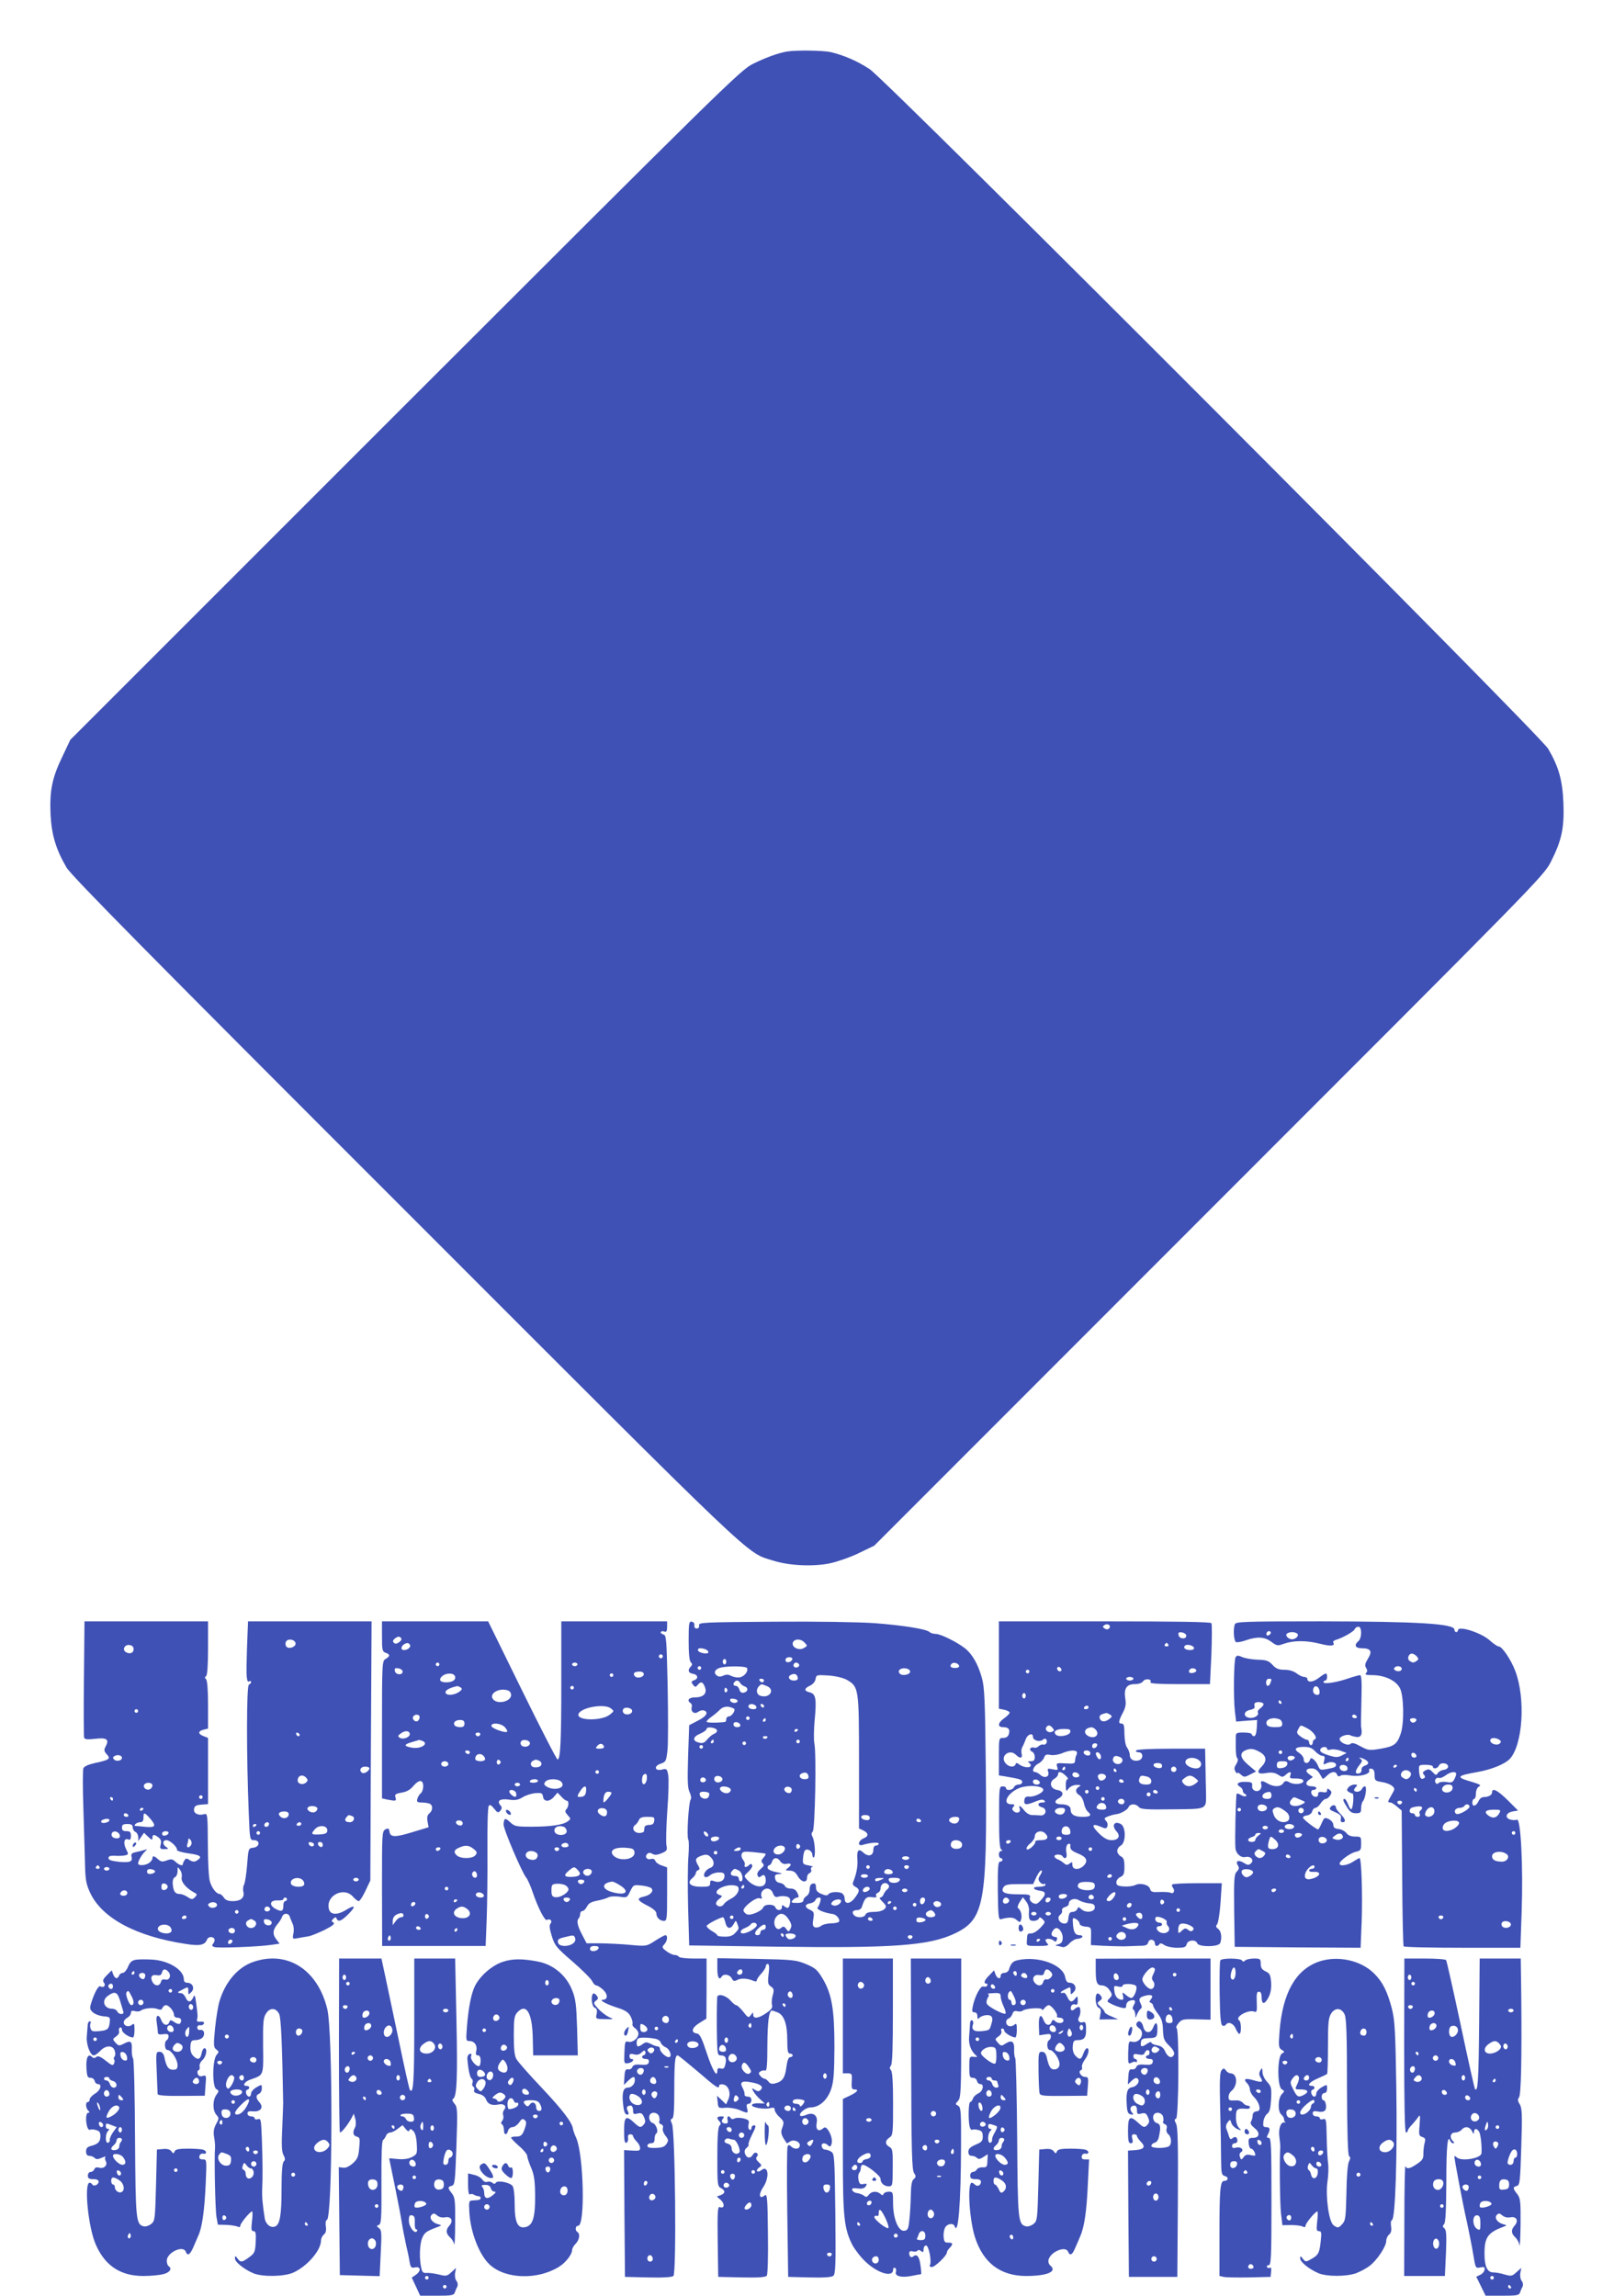 <?xml version="1.0" standalone="no"?>
<!DOCTYPE svg PUBLIC "-//W3C//DTD SVG 20010904//EN"
 "http://www.w3.org/TR/2001/REC-SVG-20010904/DTD/svg10.dtd">
<svg version="1.0" xmlns="http://www.w3.org/2000/svg"
 width="900pt" height="1280pt" viewBox="0 0 900 1280"
 preserveAspectRatio="xMidYMid meet">
<g transform="translate(0,1280) scale(0.1,-0.1)"
fill="#3f51b5" stroke="none">
<path d="M4390 12513 c-50 -8 -126 -36 -195 -71 -66 -33 -187 -152 -1937
-1901 l-1866 -1866 -45 -95 c-57 -118 -71 -190 -65 -323 6 -113 30 -193 89
-294 26 -45 467 -492 1889 -1913 1995 -1996 1897 -1903 2050 -1951 91 -29 226
-35 320 -15 41 9 113 34 160 57 l85 41 1866 1867 c1835 1835 1867 1867 1907
1946 60 119 75 187 70 325 -5 130 -26 204 -85 305 -49 82 -3685 3724 -3783
3789 -69 46 -147 79 -220 96 -44 9 -190 11 -240 3z"/>
<path d="M468 3443 c-2 -175 -1 -324 1 -331 3 -10 18 -12 61 -7 65 8 80 -3 60
-41 -11 -20 -11 -27 5 -45 24 -25 15 -32 -66 -49 -36 -8 -60 -19 -64 -29 -4
-9 -4 -110 0 -226 4 -115 7 -255 9 -310 2 -84 6 -109 28 -157 66 -143 257
-245 536 -287 76 -12 104 -6 116 24 6 17 32 20 41 5 4 -6 1 -17 -5 -25 -10
-12 -9 -16 5 -21 19 -7 240 1 317 12 l47 7 -19 25 c-22 28 -19 54 10 87 9 11
20 28 23 38 8 22 36 22 43 0 3 -10 11 -28 16 -40 6 -12 8 -36 4 -54 -6 -31 -5
-31 27 -25 17 3 44 8 59 10 14 3 54 19 89 36 45 23 58 34 48 41 -12 7 -12 10
0 21 11 10 14 10 18 1 8 -22 28 -14 68 27 42 43 35 52 -17 20 -48 -29 -86 -27
-94 6 -19 74 83 127 134 69 12 -14 27 -25 32 -25 6 0 23 26 38 58 l27 57 3
723 4 722 -345 0 -344 0 -6 -156 c-5 -156 -3 -189 14 -178 5 3 9 1 9 -5 0 -5
-6 -11 -12 -14 -14 -4 -14 -397 -1 -714 6 -152 6 -153 29 -153 36 0 33 -38 -3
-42 -28 -3 -28 -4 -35 -95 -4 -51 -12 -101 -17 -111 -6 -10 -7 -29 -4 -40 8
-32 -14 -52 -58 -52 -28 0 -42 6 -51 20 -7 11 -18 20 -24 20 -17 0 -44 34 -54
71 -6 19 -11 112 -11 207 -1 164 -2 172 -20 167 -32 -10 -61 4 -57 28 2 17 11
23 41 25 l37 3 0 185 0 184 -25 10 c-32 12 -32 28 0 36 l25 6 0 132 c0 82 -4
136 -11 143 -8 8 -8 13 0 17 7 5 11 60 11 157 l0 149 -344 0 -345 0 -3 -317z
m1180 195 c4 -19 -35 -35 -50 -20 -6 6 -8 18 -4 27 8 21 50 16 54 -7z m-903
-33 c0 -22 -22 -30 -44 -16 -21 14 -5 43 21 39 15 -2 23 -10 23 -23z m25 -345
c0 -5 -4 -10 -10 -10 -5 0 -10 5 -10 10 0 6 5 10 10 10 6 0 10 -4 10 -10z
m901 -133 c-1 -12 -15 -9 -19 4 -3 6 1 10 8 8 6 -3 11 -8 11 -12z m-991 -128
c0 -16 -31 -22 -43 -10 -9 9 -9 14 2 20 16 10 41 4 41 -10z m1380 -58 c0 -14
-28 -33 -40 -26 -20 12 -10 35 15 35 14 0 25 -4 25 -9z m-351 -55 c9 -10 8
-16 -4 -26 -17 -14 -45 -7 -45 13 0 29 30 37 49 13z m-859 -41 c0 -9 -7 -18
-16 -22 -18 -7 -39 11 -30 26 11 17 46 13 46 -4z m280 -65 c0 -5 -4 -10 -10
-10 -5 0 -10 5 -10 10 0 6 5 10 10 10 6 0 10 -4 10 -10z m-500 -10 c0 -5 -2
-10 -4 -10 -3 0 -8 5 -11 10 -3 6 -1 10 4 10 6 0 11 -4 11 -10z m1140 -54 c0
-8 -7 -17 -16 -20 -19 -7 -47 12 -38 25 9 15 54 10 54 -5z m-970 0 c0 -3 -4
-8 -10 -11 -5 -3 -10 -1 -10 4 0 6 5 11 10 11 6 0 10 -2 10 -4z m810 -31 c0
-21 -27 -30 -45 -15 -19 16 -10 30 21 30 15 0 24 -6 24 -15z m-895 -5 c3 -5
-1 -10 -9 -10 -9 0 -16 5 -16 10 0 6 4 10 9 10 6 0 13 -4 16 -10z m120 -17
c38 -43 33 -54 -22 -49 -27 3 -52 5 -56 5 -17 2 5 21 24 21 14 0 19 7 19 25 0
32 5 31 35 -2z m1129 11 c19 -7 9 -34 -13 -34 -25 0 -33 11 -20 27 13 15 12
15 33 7z m-1354 -23 c0 -12 -39 -21 -45 -11 -3 5 1 11 7 13 21 9 38 8 38 -2z
m890 -19 c0 -13 -12 -22 -22 -16 -10 6 -1 24 13 24 5 0 9 -4 9 -8z m180 -2 c0
-5 -7 -10 -16 -10 -8 0 -12 5 -9 10 3 6 10 10 16 10 5 0 9 -4 9 -10z m-940
-19 c0 -10 7 -21 15 -25 8 -3 15 -16 16 -28 l0 -23 16 23 16 23 23 -22 c20
-19 24 -20 24 -6 0 20 9 21 34 2 13 -10 17 -21 12 -39 -6 -23 -3 -26 21 -26
24 1 25 2 11 11 -23 13 -23 39 0 39 20 0 62 -39 59 -55 -1 -5 29 -14 66 -19
67 -9 78 -19 44 -40 -12 -8 -23 -7 -38 2 -18 12 -23 12 -30 0 -5 -7 -9 -16 -9
-20 0 -14 -20 -8 -41 11 -17 16 -25 17 -49 8 -24 -9 -32 -8 -48 6 -22 20 -32
22 -32 6 0 -7 -8 -18 -17 -25 -21 -16 -63 -18 -63 -4 0 14 22 52 40 68 13 12
12 13 -5 7 -11 -3 -33 -9 -48 -12 -21 -4 -27 -10 -24 -23 8 -30 -6 -36 -68
-31 -44 5 -60 10 -60 21 0 11 10 14 35 13 19 -2 45 0 57 2 20 5 21 6 6 35 -17
35 -11 63 12 54 11 -5 15 1 15 20 0 21 -5 26 -25 26 -18 0 -25 5 -25 20 0 16
7 20 30 20 23 0 30 -5 30 -19z m690 15 c0 -3 -4 -8 -10 -11 -5 -3 -10 -1 -10
4 0 6 5 11 10 11 6 0 10 -2 10 -4z m395 -31 c0 -16 -8 -21 -42 -23 -47 -3 -52
2 -26 30 23 25 68 20 68 -7z m-1157 -28 c2 -11 -3 -17 -17 -17 -23 0 -35 15
-26 31 10 15 39 6 43 -14z m272 14 c0 -12 -28 -22 -34 -12 -3 5 -3 11 1 15 9
9 33 7 33 -3z m510 -1 c0 -5 -4 -10 -10 -10 -5 0 -10 5 -10 10 0 6 5 10 10 10
6 0 10 -4 10 -10z m-383 -64 c-4 -9 -11 -16 -18 -16 -6 0 -8 7 -5 16 3 9 6 21
6 27 0 8 3 8 11 0 7 -7 9 -19 6 -27z m684 -1 c-1 -15 -24 -12 -29 3 -3 9 2 13
12 10 10 -1 17 -7 17 -13z m49 -1 c0 -9 -5 -14 -12 -12 -18 6 -21 28 -4 28 9
0 16 -7 16 -16z m-1245 -124 c3 -5 -1 -10 -10 -10 -9 0 -13 5 -10 10 3 6 8 10
10 10 2 0 7 -4 10 -10z m55 -10 c0 -5 -7 -10 -15 -10 -8 0 -15 5 -15 10 0 6 7
10 15 10 8 0 15 -4 15 -10z m403 -48 c-5 -23 24 -59 68 -83 19 -10 20 -12 6
-27 -14 -14 -18 -14 -41 1 -14 10 -34 17 -45 17 -25 0 -35 16 -38 57 -1 20 4
33 13 37 8 3 14 18 14 33 0 26 1 26 14 7 8 -10 12 -29 9 -42z m-148 33 c0 -5
-10 -11 -22 -13 -16 -2 -23 2 -23 13 0 11 7 15 23 13 12 -2 22 -7 22 -13z
m825 -50 c6 -8 9 -19 5 -25 -10 -16 -65 -12 -72 6 -11 30 44 46 67 19z m310 5
c0 -5 -7 -10 -15 -10 -8 0 -15 5 -15 10 0 6 7 10 15 10 8 0 15 -4 15 -10z
m-1065 -40 c0 -8 -8 -16 -17 -18 -13 -2 -18 3 -18 18 0 15 5 20 18 18 9 -2 17
-10 17 -18z m-225 -35 c0 -8 -9 -15 -20 -15 -20 0 -26 11 -13 23 12 13 33 7
33 -8z m890 -35 c0 -5 -4 -10 -10 -10 -5 0 -10 -10 -10 -23 0 -34 -9 -38 -42
-21 -40 21 -34 50 10 48 18 -1 32 2 32 7 0 5 5 9 10 9 6 0 10 -4 10 -10z
m-390 -31 c0 -16 -31 -22 -43 -10 -9 9 -9 14 2 20 16 10 41 4 41 -10z m295
-18 c7 -12 -12 -24 -25 -16 -11 7 -4 25 10 25 5 0 11 -4 15 -9z m-175 -21 c0
-5 -4 -10 -10 -10 -5 0 -10 5 -10 10 0 6 5 10 10 10 6 0 10 -4 10 -10z m-290
-30 c0 -5 -7 -10 -16 -10 -8 0 -12 5 -9 10 3 6 10 10 16 10 5 0 9 -4 9 -10z
m379 -19 c19 -12 6 -41 -19 -41 -25 0 -38 29 -19 41 8 5 16 9 19 9 3 0 11 -4
19 -9z m96 -11 c0 -22 -39 -19 -43 3 -3 15 1 18 20 15 12 -2 23 -10 23 -18z
m-565 -25 c6 -8 9 -19 5 -25 -13 -20 -75 -8 -75 15 0 26 51 33 70 10z m360
-20 c0 -8 -6 -15 -14 -15 -17 0 -28 14 -19 24 12 12 33 6 33 -9z m-19 -68
c-13 -13 -26 -3 -16 12 3 6 11 8 17 5 6 -4 6 -10 -1 -17z"/>
<path d="M747 2523 c-4 -3 -7 -11 -7 -17 0 -6 5 -5 12 2 6 6 9 14 7 17 -3 3
-9 2 -12 -2z"/>
<path d="M2130 3676 c0 -76 2 -85 20 -91 11 -3 20 -10 20 -15 0 -5 -9 -14 -20
-20 -19 -10 -20 -21 -20 -394 l0 -383 31 -7 c47 -9 51 -8 44 13 -5 16 1 20 34
26 27 4 49 16 65 36 32 38 56 38 56 0 0 -16 -6 -34 -14 -40 -8 -6 -16 -21 -19
-31 -4 -16 0 -20 23 -20 16 0 35 -3 44 -6 21 -8 21 -38 0 -55 -11 -9 -14 -22
-10 -45 l6 -32 -86 -26 c-99 -31 -128 -31 -132 1 -3 19 -6 21 -23 13 -19 -11
-19 -23 -19 -330 l1 -320 288 0 289 0 6 153 c3 83 5 256 4 383 -1 127 2 236 7
244 6 10 13 7 30 -14 19 -24 23 -25 35 -12 10 13 10 19 0 31 -21 25 -1 38 48
31 34 -5 52 -2 76 13 17 11 49 21 71 23 35 3 40 0 43 -19 2 -15 10 -23 24 -23
11 0 28 10 38 23 l19 22 21 -22 c11 -13 25 -23 30 -23 14 0 12 -34 -2 -48 -9
-9 -7 -16 8 -33 18 -20 18 -21 0 -34 -26 -20 -96 -30 -203 -30 -83 0 -94 2
-117 24 -29 27 -35 26 -38 -10 -2 -25 103 -271 127 -299 7 -8 23 -44 35 -79
29 -86 68 -163 80 -156 17 10 32 -5 20 -20 -8 -9 -6 -28 7 -70 16 -52 26 -65
116 -142 54 -47 103 -96 109 -109 6 -13 17 -24 23 -24 7 0 24 -11 38 -24 28
-26 27 -56 -2 -56 -24 -1 23 -26 87 -46 40 -13 57 -25 68 -46 9 -17 13 -35 11
-42 -3 -7 4 -18 14 -24 10 -7 19 -20 19 -31 0 -25 -32 -51 -56 -45 -18 5 -20
0 -22 -59 -3 -64 -2 -64 23 -60 24 5 36 23 15 23 -5 0 -10 7 -10 16 0 12 6 15
25 10 18 -5 31 -1 42 10 14 13 18 14 22 3 2 -7 -1 -15 -7 -17 -20 -6 -13 -22
9 -22 14 0 19 -5 17 -18 -3 -13 -12 -16 -44 -14 -31 3 -43 -1 -48 -13 -3 -9
-14 -15 -23 -13 -15 2 -19 -5 -21 -42 l-3 -45 23 23 c29 27 38 28 38 4 0 -23
-19 -42 -41 -42 -24 0 -32 -32 -24 -96 4 -38 11 -54 21 -54 11 0 12 4 5 19
-11 20 -5 31 16 31 7 0 13 -11 13 -25 0 -22 3 -25 25 -19 20 5 27 1 36 -20 9
-20 9 -29 -1 -41 -17 -20 -23 -19 -54 10 -46 43 -56 34 -56 -46 0 -52 3 -70
13 -66 6 2 11 14 9 25 -2 15 2 22 12 22 9 0 16 -4 16 -10 0 -5 9 -19 20 -30
22 -22 26 -49 8 -51 -7 -1 -28 0 -46 1 l-32 2 2 -354 3 -353 129 -3 c82 -2
133 1 141 8 18 15 10 812 -8 849 -9 19 -9 25 1 28 9 4 12 45 12 163 0 152 4
190 19 190 4 0 54 -41 112 -90 103 -89 119 -100 119 -79 0 6 10 9 22 7 30 -4
46 -48 29 -84 l-12 -27 -25 24 -26 24 4 -35 c3 -34 4 -35 43 -32 22 2 57 -4
77 -12 49 -21 51 -20 44 9 -5 18 -2 25 9 25 8 0 15 9 15 20 0 13 -7 20 -20 20
-12 0 -20 6 -18 13 1 6 -4 23 -11 36 -18 32 -4 41 47 31 52 -9 72 -24 54 -42
-10 -10 -17 -10 -32 0 -19 12 -20 11 -8 -10 7 -12 24 -32 38 -44 l25 -22 -34
1 c-19 1 -36 -3 -38 -9 -5 -14 68 -27 102 -18 19 5 25 2 25 -10 0 -8 12 -27
27 -40 25 -24 26 -28 16 -57 -12 -30 -8 -43 24 -88 1 -2 8 1 16 7 19 16 57 3
57 -19 0 -22 -29 -26 -48 -7 -10 10 -15 10 -20 1 -4 -6 -5 -172 -2 -370 l5
-358 119 -3 c81 -2 123 1 133 9 12 11 14 63 11 347 -4 319 -5 334 -23 345 -11
7 -27 12 -35 12 -8 0 -16 8 -18 18 -4 19 18 23 36 5 9 -9 13 -7 18 5 8 21 -1
56 -19 82 -13 16 -17 17 -30 6 -24 -19 -40 -4 -33 33 8 41 -20 62 -59 44 -14
-6 -28 -8 -32 -5 -12 13 30 47 57 47 48 0 93 40 114 100 15 45 18 86 19 235 0
210 -14 295 -65 382 -30 50 -41 60 -93 82 -56 23 -73 25 -277 29 l-218 4 0
-56 c0 -52 10 -70 25 -46 11 17 44 11 55 -10 9 -17 14 -18 32 -9 20 11 57 9
91 -6 10 -4 17 -3 17 3 0 6 11 23 25 38 14 15 25 33 25 40 0 8 5 14 11 14 8 0
10 -17 5 -56 -6 -49 -4 -59 13 -70 17 -12 18 -19 10 -49 -6 -20 -7 -44 -4 -55
4 -14 -4 -25 -32 -44 -43 -30 -73 -34 -73 -9 0 15 -1 15 -13 -2 -13 -17 -16
-16 -43 19 -16 20 -33 36 -39 36 -5 0 -18 11 -30 24 -27 32 -75 43 -76 19 -2
-42 -3 -145 -1 -230 2 -85 4 -93 21 -93 26 0 34 -14 26 -49 -5 -22 -10 -28
-26 -24 -13 4 -19 0 -19 -12 0 -44 -27 1 -59 98 -28 85 -39 107 -55 109 -35 5
-29 32 13 58 l40 25 1 168 0 167 -74 0 c-41 0 -78 5 -81 10 -3 6 -14 10 -24
10 -10 0 -30 10 -45 21 -25 19 -26 23 -12 38 18 19 21 51 6 51 -5 0 -31 -14
-57 -31 -48 -31 -49 -31 -138 -23 -49 5 -125 8 -167 9 l-77 0 -25 48 c-26 49
-32 78 -19 91 4 4 8 15 8 24 0 9 6 17 13 17 7 0 18 11 25 25 9 18 24 26 54 32
23 4 51 12 63 18 12 7 38 8 64 5 42 -7 43 -6 60 30 18 36 19 37 63 32 25 -2
50 -10 55 -15 16 -16 -6 -39 -43 -47 -41 -9 -36 -21 21 -50 32 -16 50 -32 50
-43 0 -23 19 -42 42 -42 17 0 18 12 18 149 l0 149 -30 11 c-17 5 -33 17 -36
26 -4 10 -13 13 -24 10 -22 -7 -37 12 -21 28 8 8 16 8 29 1 12 -8 26 -7 51 3
30 13 33 17 27 45 -3 17 -1 104 5 192 7 89 9 179 5 199 -6 34 -9 37 -33 31
-41 -11 -50 18 -10 32 30 10 32 14 39 75 4 35 4 194 1 353 -6 269 -7 289 -24
293 -11 3 -16 9 -14 14 3 4 12 6 20 2 11 -4 15 3 15 26 l0 31 -295 0 -295 0 0
-339 c0 -334 -5 -431 -21 -431 -5 0 -94 173 -198 385 l-189 385 -296 0 -296 0
0 -84z m96 -32 c-14 -10 -23 -11 -30 -3 -8 7 -5 15 8 25 14 10 23 11 30 3 8
-7 5 -15 -8 -25z m60 -15 c7 -12 -12 -29 -33 -29 -28 0 -11 36 19 39 4 1 10
-4 14 -10z m1408 -70 c-3 -5 -10 -7 -15 -3 -5 3 -7 10 -3 15 3 5 10 7 15 3 5
-3 7 -10 3 -15z m-1244 -39 c0 -5 -4 -10 -10 -10 -5 0 -10 5 -10 10 0 6 5 10
10 10 6 0 10 -4 10 -10z m770 0 c0 -5 -7 -10 -15 -10 -8 0 -15 5 -15 10 0 6 7
10 15 10 8 0 15 -4 15 -10z m-975 -40 c0 -22 -39 -19 -43 3 -3 15 1 18 20 15
12 -2 23 -10 23 -18z m1345 -14 c0 -18 -37 -27 -50 -12 -13 16 -3 26 27 26 13
0 23 -6 23 -14z m-1053 -12 c7 -20 -13 -34 -49 -34 -29 0 -41 10 -30 26 17 26
70 31 79 8z m883 6 c0 -5 -4 -10 -10 -10 -5 0 -10 5 -10 10 0 6 5 10 10 10 6
0 10 -4 10 -10z m-851 -69 c10 -7 8 -12 -10 -25 -25 -17 -65 -21 -73 -7 -9 14
17 30 64 40 3 0 11 -3 19 -8z m631 -1 c0 -5 -4 -10 -10 -10 -5 0 -10 5 -10 10
0 6 5 10 10 10 6 0 10 -4 10 -10z m-366 -16 c9 -3 16 -14 16 -25 0 -36 -75
-54 -100 -24 -27 32 35 68 84 49z m572 -99 c19 -15 19 -15 -4 -34 -45 -38
-191 -36 -176 3 14 36 143 59 180 31z m119 -15 c0 -18 -33 -26 -47 -12 -6 6
-7 15 -3 22 10 16 50 8 50 -10z m-1185 -34 c0 -8 -5 -18 -11 -22 -14 -8 -33
11 -25 25 10 16 36 13 36 -3z m250 -36 c0 -15 -7 -20 -24 -20 -14 0 -28 5 -31
10 -10 16 4 30 31 30 17 0 24 -5 24 -20z m225 -20 c10 -11 16 -23 13 -25 -10
-10 -88 19 -88 32 0 21 55 15 75 -7z m-530 -39 c0 -18 -38 -32 -56 -20 -12 8
-11 12 6 24 23 18 50 16 50 -4z m393 -2 c-2 -6 -8 -10 -13 -10 -5 0 -11 4 -13
10 -2 6 4 11 13 11 9 0 15 -5 13 -11z m-324 -35 c42 -16 -8 -48 -59 -38 -45 8
-44 18 3 31 20 6 38 11 39 12 1 0 8 -2 17 -5z m601 -14 c0 -18 -33 -26 -47
-12 -6 6 -7 15 -3 22 10 16 50 8 50 -10z m413 -18 c2 -7 -7 -12 -23 -12 -24 0
-26 2 -15 15 14 17 31 16 38 -3z m-748 -32 c0 -5 -4 -10 -9 -10 -6 0 -13 5
-16 10 -3 6 1 10 9 10 9 0 16 -4 16 -10z m79 -23 c6 -8 8 -17 4 -20 -12 -12
-53 -7 -53 6 0 28 30 37 49 14z m93 -32 c0 -5 -5 -11 -11 -13 -6 -2 -11 4 -11
13 0 9 5 15 11 13 6 -2 11 -8 11 -13z m212 9 c21 -8 20 -31 -1 -36 -25 -6 -43
1 -43 17 0 7 6 16 13 18 6 3 13 6 14 6 1 1 8 -2 17 -5z m-504 -19 c0 -8 -9
-15 -20 -15 -11 0 -20 7 -20 15 0 8 9 15 20 15 11 0 20 -7 20 -15z m840 -45
c0 -5 -4 -10 -10 -10 -5 0 -10 5 -10 10 0 6 5 10 10 10 6 0 10 -4 10 -10z
m267 -37 c-3 -34 -27 -44 -27 -10 0 13 3 27 7 30 14 14 22 6 20 -20z m-607
-13 c0 -5 -12 -10 -26 -10 -14 0 -23 4 -19 10 3 6 15 10 26 10 10 0 19 -4 19
-10z m131 -6 c29 -35 -48 -53 -89 -21 -9 7 -9 13 -1 23 16 19 74 18 90 -2z
m-231 -14 c0 -5 -7 -10 -15 -10 -8 0 -15 5 -15 10 0 6 7 10 15 10 8 0 15 -4
15 -10z m368 -37 c-2 -20 -9 -29 -25 -31 -27 -4 -28 1 -7 33 22 33 36 32 32
-2z m-391 -8 c3 -9 3 -19 -1 -22 -7 -7 -36 16 -36 28 0 15 30 10 37 -6z m533
-2 c-1 -11 -40 -57 -44 -52 -2 2 -2 16 1 32 4 18 12 27 24 27 11 0 19 -3 19
-7z m-25 -107 c0 -25 -16 -30 -39 -13 -24 17 -12 39 17 35 14 -2 22 -10 22
-22z m263 -48 c-2 -17 -10 -23 -28 -23 -14 0 -26 -6 -26 -13 -1 -6 -2 -16 -3
-22 0 -5 -12 -10 -26 -10 -30 0 -45 28 -24 44 9 6 18 19 22 29 5 12 17 17 47
17 37 0 41 -2 38 -22z m-1068 -14 c0 -9 -7 -14 -17 -12 -25 5 -28 28 -4 28 12
0 21 -6 21 -16z m564 -20 c9 -3 16 -15 16 -25 0 -25 -57 -27 -67 -3 -9 24 20
40 51 28z m26 -105 c0 -5 -9 -9 -20 -9 -22 0 -27 16 -7 23 15 5 27 -1 27 -14z
m-529 -18 c20 -16 21 -21 10 -35 -17 -21 -84 -21 -105 0 -19 18 -13 32 18 44
33 14 52 11 77 -9z m-186 -1 c-3 -5 -10 -10 -16 -10 -5 0 -9 5 -9 10 0 6 7 10
16 10 8 0 12 -4 9 -10z m663 -1 c-2 -6 -8 -10 -13 -10 -5 0 -11 4 -13 10 -2 6
4 11 13 11 9 0 15 -5 13 -11z m420 -16 c6 -42 -87 -55 -119 -17 -22 26 7 45
65 42 44 -3 51 -6 54 -25z m-549 -2 c18 -12 7 -41 -16 -41 -28 0 -47 16 -40
34 7 17 34 21 56 7z m235 -100 c21 -23 7 -35 -41 -36 -39 0 -41 10 -10 36 28
23 30 23 51 0z m76 -6 c0 -9 -7 -18 -16 -22 -18 -7 -39 11 -30 26 11 17 46 13
46 -4z m-640 -21 c0 -16 -16 -19 -25 -4 -8 13 4 32 16 25 5 -4 9 -13 9 -21z
m598 -36 c-3 -7 -11 -13 -18 -13 -7 0 -15 6 -17 13 -3 7 4 12 17 12 13 0 20
-5 18 -12z m198 -19 c59 -36 34 -60 -41 -39 -62 17 -62 51 -1 59 5 0 24 -8 42
-20z m-305 0 c11 -5 19 -16 19 -23 0 -19 -47 -48 -73 -44 -18 2 -22 10 -22 38
0 31 3 35 29 37 16 1 37 -2 47 -8z m-651 -19 c0 -5 -4 -10 -10 -10 -5 0 -10 5
-10 10 0 6 5 10 10 10 6 0 10 -4 10 -10z m198 -37 c2 -8 -5 -13 -17 -13 -21 0
-35 13 -24 24 10 10 36 3 41 -11z m480 -25 c-3 -7 -11 -13 -18 -13 -7 0 -15 6
-17 13 -3 7 4 12 17 12 13 0 20 -5 18 -12z m-628 -2 c0 -3 -4 -8 -10 -11 -5
-3 -10 -1 -10 4 0 6 5 11 10 11 6 0 10 -2 10 -4z m-239 -29 c-13 -13 -26 -3
-16 12 3 6 11 8 17 5 6 -4 6 -10 -1 -17z m293 -20 c30 -22 16 -52 -23 -52 -44
0 -65 29 -37 51 24 17 37 18 60 1z m-354 -38 c0 -5 -6 -9 -14 -9 -8 0 -22 -10
-30 -22 l-16 -22 0 24 c0 16 8 29 23 36 24 11 37 9 37 -7z m142 -4 c0 -5 -5
-11 -11 -13 -6 -2 -11 4 -11 13 0 9 5 15 11 13 6 -2 11 -8 11 -13z m-47 -65
c3 -5 -1 -10 -9 -10 -9 0 -16 5 -16 10 0 6 4 10 9 10 6 0 13 -4 16 -10z m205
-10 c0 -5 -5 -10 -11 -10 -5 0 -7 5 -4 10 3 6 8 10 11 10 2 0 4 -4 4 -10z
m-374 -57 c-10 -10 -19 5 -10 18 6 11 8 11 12 0 2 -7 1 -15 -2 -18z m1031 11
c4 -11 -1 -22 -12 -30 -25 -19 -74 -18 -82 1 -7 20 -1 26 39 35 48 12 48 11
55 -6z m131 -56 c-7 -20 -48 -23 -48 -4 0 11 9 16 26 16 16 0 24 -5 22 -12z
m802 -133 c0 -8 -7 -15 -15 -15 -16 0 -20 12 -8 23 11 12 23 8 23 -8z m280
-131 c0 -16 -16 -19 -25 -4 -8 13 4 32 16 25 5 -4 9 -13 9 -21z m-40 -54 c0
-5 -2 -10 -4 -10 -3 0 -8 5 -11 10 -3 6 -1 10 4 10 6 0 11 -4 11 -10z m-45
-40 c37 -14 55 -65 55 -155 0 -60 3 -75 15 -75 8 0 15 -4 15 -10 0 -5 -6 -10
-14 -10 -9 0 -16 -18 -21 -55 -7 -60 -22 -81 -62 -91 -18 -5 -30 -2 -38 10 -7
9 -17 16 -22 16 -6 0 -16 7 -24 16 -10 13 -10 17 2 25 8 5 19 7 26 4 9 -3 12
34 12 146 1 129 9 189 26 189 2 0 15 -4 30 -10z m-605 -40 c0 -11 -6 -20 -14
-20 -18 0 -29 16 -21 30 11 18 35 11 35 -10z m-120 -55 c0 -8 -9 -15 -20 -15
-15 0 -20 7 -20 25 0 23 2 24 20 15 11 -6 20 -17 20 -25z m580 19 c0 -8 -5
-12 -10 -9 -6 4 -8 11 -5 16 9 14 15 11 15 -7z m-520 -14 c0 -5 -4 -10 -10
-10 -5 0 -10 5 -10 10 0 6 5 10 10 10 6 0 10 -4 10 -10z m-18 -57 c15 -2 30
-12 32 -21 3 -10 16 -22 28 -27 25 -11 38 -55 17 -55 -17 0 -49 30 -49 47 0 7
-6 13 -12 13 -7 0 -25 6 -39 14 -22 11 -29 11 -44 0 -10 -8 -22 -14 -27 -14
-10 0 -11 34 -1 43 7 8 52 8 95 0z m408 -8 c0 -8 -4 -15 -10 -15 -5 0 -10 7
-10 15 0 8 5 15 10 15 6 0 10 -7 10 -15z m-280 -5 c0 -5 -5 -10 -11 -10 -5 0
-7 5 -4 10 3 6 8 10 11 10 2 0 4 -4 4 -10z m115 -20 c0 -18 -43 -26 -57 -12
-16 16 2 33 30 30 16 -2 27 -9 27 -18z m153 -23 c2 -12 -3 -17 -17 -17 -12 0
-21 6 -21 13 0 31 32 34 38 4z m-406 -19 c-9 -9 -15 -9 -24 0 -10 10 -10 15 2
22 20 12 38 -6 22 -22z m466 -31 c4 -20 -25 -34 -40 -19 -15 15 -1 44 19 40
10 -2 19 -11 21 -21z m68 -53 c15 -22 15 -27 3 -35 -17 -11 -51 25 -42 46 8
22 20 18 39 -11z m-449 0 c-3 -3 -12 -4 -19 -1 -8 3 -5 6 6 6 11 1 17 -2 13
-5z m-137 -18 c0 -8 -5 -18 -11 -22 -14 -8 -33 11 -25 25 10 16 36 13 36 -3z
m1020 -31 c0 -8 -4 -15 -10 -15 -5 0 -10 7 -10 15 0 8 5 15 10 15 6 0 10 -7
10 -15z m-953 -20 c7 -20 -2 -29 -21 -22 -9 4 -13 13 -10 22 8 19 23 19 31 0z
m-57 -70 c0 -8 -4 -15 -10 -15 -5 0 -10 7 -10 15 0 8 5 15 10 15 6 0 10 -7 10
-15z m64 -3 c2 -4 1 -14 -4 -22 -7 -11 -12 -12 -21 -3 -6 6 -8 16 -5 22 8 13
23 14 30 3z m-90 -35 c17 -26 -7 -43 -39 -29 -23 11 -33 40 -19 55 9 9 47 -8
58 -26z m538 -9 c-15 -15 -26 -4 -18 18 5 13 9 15 18 6 9 -9 9 -15 0 -24z
m374 -3 c0 -5 -6 -16 -13 -23 -8 -8 -13 -9 -13 -3 0 6 -9 11 -20 11 -18 0 -26
10 -15 21 8 9 60 4 61 -6z m-196 -21 c0 -8 -5 -12 -10 -9 -6 4 -8 11 -5 16 9
14 15 11 15 -7z m120 -19 c0 -8 -6 -15 -14 -15 -17 0 -28 14 -19 24 12 12 33
6 33 -9z m25 -5 c3 -5 1 -10 -4 -10 -6 0 -11 5 -11 10 0 6 2 10 4 10 3 0 8 -4
11 -10z m-760 -40 c3 -11 4 -24 1 -29 -3 -5 1 -12 10 -15 10 -4 14 -12 10 -22
-3 -9 3 -27 14 -41 18 -23 19 -29 6 -47 -10 -16 -25 -21 -60 -22 -33 -1 -46 2
-46 12 0 8 9 14 20 14 15 0 20 7 20 24 0 14 4 27 9 30 15 9 0 54 -20 59 -18 5
-26 37 -12 50 13 14 42 6 48 -13z m831 -21 c10 -17 -13 -36 -27 -22 -12 12 -4
33 11 33 5 0 12 -5 16 -11z m23 -130 c-8 -16 -14 -18 -22 -10 -9 9 -8 14 3 21
24 16 31 11 19 -11z m-9 -73 c0 -7 -7 -19 -15 -26 -20 -16 -38 -1 -29 23 7 20
44 23 44 3z m-910 -145 c0 -6 -4 -13 -10 -16 -5 -3 -10 1 -10 9 0 9 5 16 10
16 6 0 10 -4 10 -9z m1018 -33 c-2 -13 -10 -23 -18 -23 -8 0 -16 10 -18 23 -3
17 2 22 18 22 16 0 21 -5 18 -22z m-973 -49 c0 -7 -8 -15 -17 -17 -18 -3 -25
18 -11 32 10 10 28 1 28 -15z m983 -320 c-2 -6 -8 -10 -13 -10 -5 0 -11 4 -13
10 -2 6 4 11 13 11 9 0 15 -5 13 -11z m-998 -25 c0 -8 -7 -14 -15 -14 -15 0
-21 21 -9 33 10 9 24 -2 24 -19z"/>
<path d="M3840 3653 c0 -72 4 -113 12 -121 9 -9 9 -15 0 -24 -19 -19 -14 -36
10 -40 29 -4 35 -26 10 -36 -18 -6 -19 -10 -8 -25 12 -15 15 -15 26 -2 18 22
29 19 41 -12 13 -35 -8 -57 -56 -57 -34 0 -47 -17 -24 -32 6 -3 9 -14 6 -23
-6 -26 16 -41 37 -25 10 7 24 10 32 7 27 -10 13 -33 -35 -57 l-48 -25 -6 -173
c-4 -138 -3 -179 9 -202 8 -17 10 -34 5 -40 -11 -15 -23 -208 -13 -223 4 -7 4
-47 1 -90 -4 -43 -5 -173 -2 -289 l6 -211 486 -7 c655 -9 855 6 998 75 161 78
178 170 170 919 -4 378 -7 454 -22 505 -21 77 -55 135 -97 167 -48 36 -134 78
-161 78 -13 0 -28 5 -33 10 -17 17 -150 38 -309 50 -87 6 -326 10 -565 8 -389
-3 -415 -4 -412 -20 2 -11 -3 -18 -13 -18 -9 0 -15 7 -13 17 2 10 -4 19 -14
21 -16 3 -18 -7 -18 -105z m644 -9 c20 -20 20 -21 -4 -34 -23 -13 -60 2 -60
25 0 26 41 32 64 9z m-550 -40 c9 -3 16 -10 16 -16 0 -14 -53 -5 -58 10 -4 13
16 16 42 6z m484 -56 c-7 -19 -38 -22 -38 -4 0 10 9 16 21 16 12 0 19 -5 17
-12z m-368 -13 c0 -8 -4 -15 -10 -15 -5 0 -10 7 -10 15 0 8 5 15 10 15 6 0 10
-7 10 -15z m405 -14 c7 -12 -12 -24 -25 -16 -11 7 -4 25 10 25 5 0 11 -4 15
-9z m893 -8 c2 -8 -6 -13 -22 -13 -25 0 -33 10 -19 24 10 10 36 3 41 -11z
m-1438 -13 c0 -5 -4 -10 -10 -10 -5 0 -10 5 -10 10 0 6 5 10 10 10 6 0 10 -4
10 -10z m255 0 c10 -16 -13 -47 -39 -52 -13 -3 -34 1 -47 7 -16 9 -29 10 -46
2 -16 -7 -27 -7 -38 3 -19 15 -5 37 28 43 44 9 136 7 142 -3z m910 -20 c0 -18
-43 -26 -57 -12 -16 16 2 33 30 30 16 -2 27 -9 27 -18z m-627 -33 c3 -12 -4
-17 -22 -17 -27 0 -37 24 -13 33 19 8 32 2 35 -16z m274 -13 c67 -39 68 -46
68 -459 l0 -370 22 -10 c32 -15 33 -33 4 -45 -29 -11 -37 -44 -8 -37 48 14 92
17 92 7 0 -5 -7 -10 -15 -10 -9 0 -15 -9 -15 -24 0 -33 -28 -41 -55 -16 -28
26 -38 15 -34 -38 3 -37 -5 -78 -21 -119 -8 -18 -5 -25 10 -33 25 -14 25 -24
-2 -60 -27 -37 -58 -40 -58 -6 0 13 -8 27 -17 31 -24 10 -66 6 -75 -8 -4 -7
-16 -6 -37 3 -23 9 -31 19 -31 37 0 18 -5 24 -17 21 -12 -2 -18 -13 -18 -31 0
-17 -7 -32 -17 -38 -10 -6 -18 -17 -18 -24 0 -10 -11 -15 -36 -15 -31 0 -35 2
-24 15 7 8 18 15 25 15 10 0 11 5 2 25 -8 17 -20 25 -38 25 -15 0 -29 6 -32
14 -3 8 -16 16 -29 18 -15 2 -24 11 -26 26 -3 18 2 22 25 23 20 1 15 4 -19 11
-30 6 -48 16 -48 24 0 8 4 14 9 14 5 0 13 9 16 20 8 25 31 26 46 2 8 -12 20
-17 35 -14 28 5 31 -5 7 -24 -16 -12 -15 -13 10 -14 20 0 33 -8 45 -30 20 -35
52 -41 52 -10 0 11 6 23 14 26 8 3 12 12 9 20 -3 8 1 15 8 15 8 1 -2 4 -21 8
-33 6 -35 8 -32 41 1 19 6 38 11 43 13 13 41 -4 41 -25 0 -10 4 -17 8 -14 11
7 6 89 -7 114 -7 13 -7 22 1 30 13 13 21 438 9 492 -4 19 -3 79 2 132 11 116
6 144 -28 152 -33 8 -32 22 3 38 16 8 28 23 30 37 4 23 6 23 72 19 41 -3 82
-13 102 -24z m-462 -4 c0 -5 -4 -10 -9 -10 -6 0 -13 5 -16 10 -3 6 1 10 9 10
9 0 16 -4 16 -10z m-133 -13 c4 -8 16 -17 26 -20 22 -8 18 -31 -7 -35 -11 -2
-19 4 -23 17 -3 12 -12 21 -19 21 -15 0 -19 12 -7 23 10 11 21 8 30 -6z m147
-17 c51 -19 19 -72 -34 -55 -22 7 -26 35 -8 53 14 14 11 14 42 2z m-219 -19
c3 -5 1 -12 -5 -16 -5 -3 -10 1 -10 9 0 18 6 21 15 7z m58 -66 c-4 -15 -36
-12 -41 3 -3 9 3 13 19 10 13 -1 23 -7 22 -13z m105 -32 c2 -8 -5 -13 -17 -13
-21 0 -35 13 -24 24 10 10 36 3 41 -11z m43 4 c-1 -12 -15 -9 -19 4 -3 6 1 10
8 8 6 -3 11 -8 11 -12z m-168 -14 c11 -7 -12 -43 -28 -43 -8 0 -15 -7 -15 -15
0 -8 -3 -15 -7 -16 -50 -6 -103 -5 -103 2 0 4 12 16 26 26 15 10 36 28 48 40
19 20 49 23 79 6z m87 -53 c0 -5 -4 -10 -10 -10 -5 0 -10 5 -10 10 0 6 5 10
10 10 6 0 10 -4 10 -10z m90 -10 c0 -5 -5 -10 -11 -10 -5 0 -7 5 -4 10 3 6 8
10 11 10 2 0 4 -4 4 -10z m-142 -27 c2 -8 -5 -13 -17 -13 -12 0 -21 6 -21 16
0 18 31 15 38 -3z m-130 -30 c2 -7 -5 -16 -15 -20 -10 -3 -27 -17 -39 -31 -16
-20 -26 -24 -47 -18 -38 9 -34 33 8 50 19 8 35 20 35 26 0 15 52 8 58 -7z
m452 3 c0 -3 -4 -8 -10 -11 -5 -3 -10 -1 -10 4 0 6 5 11 10 11 6 0 10 -2 10
-4z m-170 -40 c0 -11 -19 -15 -25 -6 -3 5 1 10 9 10 9 0 16 -2 16 -4z m-300
-26 c0 -5 -5 -10 -11 -10 -5 0 -7 5 -4 10 3 6 8 10 11 10 2 0 4 -4 4 -10z
m480 0 c0 -5 -4 -10 -10 -10 -5 0 -10 5 -10 10 0 6 5 10 10 10 6 0 10 -4 10
-10z m-300 -10 c0 -5 -4 -10 -10 -10 -5 0 -10 5 -10 10 0 6 5 10 10 10 6 0 10
-4 10 -10z m-240 -20 c0 -5 -4 -10 -10 -10 -5 0 -10 5 -10 10 0 6 5 10 10 10
6 0 10 -4 10 -10z m588 -163 c3 -12 -4 -17 -22 -17 -27 0 -37 24 -13 33 19 8
32 2 35 -16z m-480 -14 c5 -17 -26 -29 -40 -15 -6 6 -7 15 -3 22 9 14 37 9 43
-7z m-93 -2 c7 -12 -12 -24 -25 -16 -11 7 -4 25 10 25 5 0 11 -4 15 -9z m140
-61 c0 -8 -8 -16 -18 -18 -21 -4 -49 16 -41 30 9 15 59 5 59 -12z m340 1 c0
-8 -4 -16 -10 -18 -16 -5 -38 14 -30 26 9 16 40 9 40 -8z m-461 -19 c2 -4 1
-14 -3 -21 -11 -18 -45 -10 -49 12 -3 12 3 17 22 17 14 0 27 -4 30 -8z m896
-138 c0 -10 -7 -14 -22 -12 -32 5 -35 28 -4 28 17 0 26 -5 26 -16z m498 -11
c-4 -20 -27 -27 -47 -14 -19 12 -4 31 25 31 19 0 25 -5 22 -17z m-213 -3 c3
-5 -1 -10 -9 -10 -9 0 -16 5 -16 10 0 6 4 10 9 10 6 0 13 -4 16 -10z m-1187
-78 c6 -18 -15 -14 -22 4 -4 10 -1 14 6 12 6 -2 14 -10 16 -16z m62 -21 c0
-12 -29 -23 -41 -15 -5 3 -7 10 -4 15 8 12 45 12 45 0z m1355 -36 c0 -13 -8
-21 -24 -23 -28 -4 -46 11 -37 33 9 25 61 16 61 -10z m-903 -10 c0 -5 -5 -11
-11 -13 -6 -2 -11 4 -11 13 0 9 5 15 11 13 6 -2 11 -8 11 -13z m-87 -5 c9 -15
-14 -40 -36 -40 -24 0 -33 18 -19 35 14 17 46 20 55 5z m-245 -10 c0 -5 -10
-10 -22 -10 -19 0 -20 2 -8 10 19 13 30 13 30 0z m-130 -20 c0 -5 -4 -10 -10
-10 -5 0 -10 5 -10 10 0 6 5 10 10 10 6 0 10 -4 10 -10z m269 -6 c2 -2 -3 -12
-12 -22 -13 -15 -14 -21 -4 -31 9 -10 7 -16 -12 -32 -14 -12 -21 -25 -17 -35
5 -12 10 -14 20 -5 16 14 26 4 26 -25 0 -45 -61 -42 -104 5 -19 21 -19 21 8
46 15 14 24 30 20 36 -4 8 -9 8 -17 0 -15 -15 -30 -14 -24 2 2 6 -2 19 -10 28
-7 9 -11 23 -7 32 5 14 16 15 67 10 34 -3 64 -7 66 -9z m-305 -20 c22 -22 20
-51 -4 -59 -25 -8 -44 -41 -29 -50 5 -4 18 0 28 9 10 9 32 16 49 16 25 0 32
-4 32 -20 0 -26 -28 -40 -57 -29 -19 7 -23 5 -23 -11 0 -17 -7 -20 -49 -20
-61 0 -83 20 -52 47 12 9 21 23 21 29 0 7 6 14 13 17 10 3 10 9 0 26 -18 30
-16 40 10 51 32 13 44 12 61 -6z m1106 -4 c0 -5 -9 -10 -20 -10 -11 0 -20 5
-20 10 0 6 9 10 20 10 11 0 20 -4 20 -10z m-220 -50 c0 -5 -4 -10 -10 -10 -5
0 -10 5 -10 10 0 6 5 10 10 10 6 0 10 -4 10 -10z m218 -1 c-2 -6 -8 -10 -13
-10 -5 0 -11 4 -13 10 -2 6 4 11 13 11 9 0 15 -5 13 -11z m-947 -19 c20 -11
27 -60 9 -60 -5 0 -10 7 -10 15 0 8 -8 15 -18 15 -26 0 -34 11 -21 27 14 16
15 16 40 3z m857 -7 c2 -8 -6 -13 -22 -13 -25 0 -33 10 -19 24 10 10 36 3 41
-11z m-138 -23 c0 -5 -9 -10 -20 -10 -11 0 -20 5 -20 10 0 6 9 10 20 10 11 0
20 -4 20 -10z m75 -20 c-27 -12 -35 -12 -35 0 0 6 12 10 28 9 24 0 25 -1 7 -9z
m103 -2 c-7 -20 -54 -22 -61 -4 -5 13 1 16 29 16 24 0 34 -4 32 -12z m-62 -30
c4 -6 0 -16 -8 -22 -8 -6 -17 -19 -21 -28 -3 -10 -12 -18 -19 -18 -6 0 -2 -9
10 -20 12 -12 22 -24 22 -28 0 -19 -27 -32 -66 -32 -28 0 -44 -5 -48 -15 -7
-19 -50 -20 -65 -2 -13 16 -5 27 21 27 10 0 21 8 24 18 16 50 25 58 56 54 21
-3 29 -1 24 7 -4 6 0 14 8 17 9 3 16 14 16 23 0 31 31 43 46 19z m-841 -8 c12
-19 -6 -50 -38 -66 -18 -9 -36 -23 -40 -30 -10 -17 -33 -18 -43 -2 -4 6 2 19
15 29 21 17 21 18 2 24 -41 13 6 51 66 54 17 0 35 -4 38 -9z m35 0 c0 -5 -5
-10 -11 -10 -5 0 -7 5 -4 10 3 6 8 10 11 10 2 0 4 -4 4 -10z m700 -10 c0 -12
-28 -25 -36 -17 -9 9 6 27 22 27 8 0 14 -5 14 -10z m-540 -26 c8 -20 15 -24
31 -19 11 4 31 4 44 1 18 -5 23 -12 21 -31 -4 -33 -12 -40 -31 -25 -12 10 -15
10 -15 -4 0 -20 -29 -21 -36 -1 -8 20 -60 20 -68 0 -7 -20 -70 -47 -90 -39 -8
3 -17 12 -20 19 -7 19 69 79 90 71 12 -5 15 -2 10 10 -4 9 -1 23 5 30 19 23
49 16 59 -12z m750 16 c0 -5 -7 -10 -15 -10 -8 0 -15 5 -15 10 0 6 7 10 15 10
8 0 15 -4 15 -10z m-486 -62 c-3 -13 -10 -28 -15 -34 -8 -10 35 -29 85 -36 22
-3 44 -33 33 -44 -4 -4 -25 -8 -46 -8 -21 -1 -45 -7 -54 -15 -9 -7 -24 -10
-33 -7 -12 5 -14 14 -9 46 6 36 4 41 -19 52 -31 13 -29 32 3 36 12 2 25 10 28
18 3 8 12 14 20 14 10 0 12 -6 7 -22z m584 5 c-5 -25 -28 -28 -28 -4 0 12 6
21 16 21 9 0 14 -7 12 -17z m-468 -2 c0 -16 -27 -31 -44 -25 -13 5 -14 9 -5
20 13 15 49 19 49 5z m280 -5 c0 -3 -4 -8 -10 -11 -5 -3 -10 -1 -10 4 0 6 5
11 10 11 6 0 10 -2 10 -4z m276 -7 c9 -16 -18 -30 -33 -17 -7 6 -10 14 -7 19
7 13 31 11 40 -2z m-136 -9 c0 -5 -4 -10 -10 -10 -5 0 -10 5 -10 10 0 6 5 10
10 10 6 0 10 -4 10 -10z m-110 -20 c0 -5 -4 -10 -10 -10 -5 0 -10 5 -10 10 0
6 5 10 10 10 6 0 10 -4 10 -10z m209 -23 c13 -16 5 -27 -20 -27 -24 0 -35 20
-18 31 19 12 25 11 38 -4z m-811 -39 c16 -25 18 -36 10 -52 -10 -19 -11 -19
-24 -1 -11 15 -16 16 -29 5 -29 -24 -52 32 -26 63 21 26 47 20 69 -15z m-308
12 c0 -5 -4 -10 -10 -10 -5 0 -10 5 -10 10 0 6 5 10 10 10 6 0 10 -4 10 -10z
m-45 -30 c8 -35 29 -39 46 -8 12 22 12 22 20 3 11 -29 11 -29 -11 -52 -14 -16
-31 -22 -60 -21 -22 0 -40 3 -40 7 0 4 -13 15 -30 24 -16 10 -30 23 -30 28 0
9 74 48 92 49 3 0 9 -13 13 -30z m820 20 c3 -5 -1 -10 -9 -10 -9 0 -16 5 -16
10 0 6 4 10 9 10 6 0 13 -4 16 -10z m296 -5 c0 -5 -12 -11 -26 -13 -18 -2 -25
1 -25 13 0 12 7 15 25 13 14 -2 26 -7 26 -13z m-941 -29 c0 -15 -52 -46 -77
-46 -22 0 -15 20 11 30 13 5 27 14 31 19 9 16 35 13 35 -3z m50 -11 c0 -8 -7
-15 -15 -15 -8 0 -15 -7 -15 -15 0 -8 -7 -15 -15 -15 -22 0 -18 20 7 41 26 23
38 24 38 4z m100 -45 c0 -5 -2 -10 -4 -10 -3 0 -8 5 -11 10 -3 6 -1 10 4 10 6
0 11 -4 11 -10z m65 1 c9 -16 -30 -32 -43 -19 -7 7 -12 16 -12 20 0 11 48 10
55 -1z m653 -12 c-2 -6 -8 -10 -13 -10 -5 0 -11 4 -13 10 -2 6 4 11 13 11 9 0
15 -5 13 -11z"/>
<path d="M5570 3516 l0 -243 30 -6 c17 -4 30 -11 30 -16 0 -5 -13 -19 -30 -31
-37 -26 -39 -50 -6 -50 30 0 40 -13 31 -40 -4 -13 -15 -20 -31 -20 -24 0 -24
0 -24 -105 l0 -104 38 -6 c81 -14 92 -17 92 -31 0 -8 -9 -14 -20 -14 -11 0
-23 -7 -26 -15 -7 -17 -44 -21 -44 -5 0 6 -9 10 -19 10 -19 0 -20 -8 -20 -172
0 -125 3 -174 12 -180 9 -6 9 -8 0 -8 -7 0 -13 -9 -13 -20 0 -11 5 -20 10 -20
6 0 10 -4 10 -10 0 -5 -6 -10 -14 -10 -10 0 -13 -32 -12 -162 2 -137 4 -162
16 -159 48 13 72 12 89 -4 18 -15 20 -15 25 3 7 21 -2 53 -17 63 -5 4 -1 18 9
34 l18 27 18 -24 c10 -12 17 -34 16 -48 -3 -51 1 -60 26 -60 13 0 26 6 29 13
3 9 9 8 21 -4 16 -15 15 -18 -12 -47 -17 -18 -39 -32 -51 -32 -22 0 -23 0 -25
-42 -2 -28 -2 -28 63 -28 51 0 62 3 53 12 -7 7 -12 16 -12 20 0 12 34 10 47
-3 7 -7 12 -6 16 5 4 10 1 16 -8 16 -7 0 -17 5 -20 10 -7 11 12 40 26 40 17 0
36 -30 35 -56 -1 -21 -7 -30 -26 -35 -14 -4 -18 -7 -8 -8 9 -1 23 -4 32 -7 9
-3 25 4 39 20 13 14 34 26 45 26 11 0 24 5 27 10 3 6 -3 10 -14 10 -25 0 -35
16 -38 63 -3 35 -1 37 17 27 11 -6 20 -17 20 -25 0 -8 13 -15 33 -17 32 -3 32
-4 31 -53 l-1 -50 71 -4 c39 -2 91 -3 116 -3 25 1 64 2 86 3 33 0 43 4 47 20
6 22 37 16 37 -7 0 -16 16 -19 25 -4 4 7 14 5 28 -5 12 -8 43 -15 70 -15 40 0
50 3 54 20 6 24 51 28 59 5 9 -22 119 -21 128 1 11 29 6 67 -11 79 -13 10 -15
16 -6 26 6 8 15 62 19 122 l7 107 -135 0 c-74 0 -138 -3 -141 -7 -4 -3 -2 -12
4 -19 13 -16 2 -37 -14 -27 -6 3 -33 5 -60 4 -41 -2 -49 0 -54 17 -6 24 -56
36 -84 21 -11 -5 -39 -9 -62 -7 -34 2 -42 7 -42 23 0 11 10 24 23 30 18 8 22
18 22 57 0 37 -4 50 -20 58 -11 6 -20 19 -20 30 0 11 9 24 20 30 29 16 29 104
0 120 -37 20 -53 -9 -24 -41 24 -26 11 -49 -27 -49 -23 0 -42 10 -70 37 -44
43 -42 59 6 39 30 -13 34 -13 40 1 3 9 1 21 -5 27 -5 5 -10 13 -10 17 0 6 37
20 65 24 26 3 63 25 68 39 8 20 41 21 57 1 11 -13 42 -15 187 -13 199 2 189
-3 188 93 -1 28 -2 94 -3 148 l-2 97 -189 0 c-116 0 -192 -4 -196 -10 -3 -5 3
-10 14 -10 27 0 28 -36 2 -45 -28 -8 -51 5 -51 29 0 12 -7 31 -15 42 -9 11
-14 42 -15 77 0 44 -3 57 -15 57 -20 0 -19 12 6 60 16 30 19 49 14 79 -9 56 7
81 52 81 22 0 41 6 48 17 13 17 51 11 40 -7 -4 -7 52 -10 163 -10 l169 0 8
165 c3 90 4 169 0 175 -4 7 -196 10 -596 10 l-589 0 0 -244z m614 204 c-6 -6
-15 -6 -24 0 -13 9 -13 11 0 20 18 11 39 -5 24 -20z m431 -40 c0 -22 -39 -19
-43 3 -3 15 1 18 20 15 12 -2 23 -10 23 -18z m-100 -50 c3 -5 -1 -10 -10 -10
-9 0 -13 5 -10 10 3 6 8 10 10 10 2 0 7 -4 10 -10z m143 -17 c2 -8 -6 -13 -22
-13 -26 0 -40 12 -29 24 11 11 46 2 51 -11z m-741 -129 c-9 -9 -28 6 -21 18 4
6 10 6 17 -1 6 -6 8 -13 4 -17z m754 1 c0 -5 -9 -11 -21 -13 -20 -3 -27 8 -13
22 10 9 34 3 34 -9z m-931 -5 c0 -5 -4 -10 -10 -10 -5 0 -10 5 -10 10 0 6 5
10 10 10 6 0 10 -4 10 -10z m580 -40 c0 -5 -9 -10 -20 -10 -11 0 -20 5 -20 10
0 6 9 10 20 10 11 0 20 -4 20 -10z m-600 -95 c0 -8 -4 -15 -10 -15 -5 0 -10 7
-10 15 0 8 5 15 10 15 6 0 10 -7 10 -15z m350 -65 c0 -5 -7 -10 -16 -10 -8 0
-12 5 -9 10 3 6 10 10 16 10 5 0 9 -4 9 -10z m120 -40 c13 -9 12 -12 -5 -25
-24 -19 -49 -16 -53 7 -3 14 6 20 38 27 3 0 12 -4 20 -9z m-320 -75 c10 -12 9
-16 -5 -21 -19 -8 -40 9 -31 25 10 15 21 14 36 -4z m238 -7 c28 -28 -2 -57
-39 -38 -31 17 -22 46 17 49 5 1 15 -4 22 -11z m-140 -15 c-4 -20 -64 -31 -80
-15 -18 18 2 32 43 32 33 0 40 -3 37 -17z m-208 -27 c0 -20 38 -31 55 -16 9 7
15 8 20 0 8 -13 -4 -32 -18 -27 -7 2 -18 -2 -25 -9 -7 -7 -19 -11 -26 -8 -8 3
-17 1 -21 -5 -3 -6 1 -14 9 -17 9 -3 16 -17 16 -30 0 -18 -5 -24 -22 -24 -17
0 -19 -3 -9 -9 7 -5 11 -13 7 -19 -7 -11 -44 -5 -65 12 -11 8 -15 8 -18 -1 -7
-19 -37 -16 -55 5 -35 39 21 85 58 47 22 -22 37 -18 31 6 -3 12 -2 29 4 38 5
9 13 28 19 44 10 28 40 38 40 13z m358 -48 c-6 -18 -28 -21 -28 -4 0 9 7 16
16 16 9 0 14 -5 12 -12z m-115 -34 c4 -4 3 -12 0 -18 -4 -6 -7 -20 -8 -31 0
-18 -6 -20 -53 -17 -51 3 -53 2 -47 -19 6 -19 4 -20 -25 -14 -29 6 -31 5 -25
-14 9 -28 -20 -39 -44 -17 -10 9 -23 16 -30 16 -21 0 -7 34 19 47 13 6 28 22
32 33 6 17 13 20 36 15 16 -3 42 1 63 9 36 16 72 20 82 10z m77 -10 c0 -9 -7
-14 -17 -12 -25 5 -28 28 -4 28 12 0 21 -6 21 -16z m57 -9 c8 -22 -6 -33 -17
-15 -13 20 -12 30 0 30 6 0 13 -7 17 -15z m107 -11 c21 -8 20 -30 0 -38 -21
-8 -45 11 -37 30 6 15 13 17 37 8z m441 -18 c23 -17 13 -46 -15 -46 -29 0 -60
18 -60 35 0 25 46 33 75 11z m-205 -32 c0 -10 -7 -14 -22 -12 -32 5 -35 28 -4
28 17 0 26 -5 26 -16z m-540 -14 c0 -5 -5 -10 -11 -10 -5 0 -7 5 -4 10 3 6 8
10 11 10 2 0 4 -4 4 -10z m620 -5 c0 -8 -7 -15 -15 -15 -8 0 -15 7 -15 15 0 8
7 15 15 15 8 0 15 -7 15 -15z m-335 -5 c3 -5 1 -10 -4 -10 -6 0 -11 5 -11 10
0 6 2 10 4 10 3 0 8 -4 11 -10z m-283 -30 c12 -11 17 -20 11 -20 -6 0 -11 -16
-10 -36 1 -34 2 -34 16 -16 10 12 28 20 45 20 23 0 26 -2 13 -10 -23 -12 -21
-35 2 -47 10 -6 22 -26 25 -45 4 -19 13 -39 21 -46 25 -21 17 -30 -28 -30 -46
0 -67 13 -67 41 0 19 -20 29 -55 29 -33 0 -40 17 -13 32 33 18 29 42 -7 48
-38 6 -47 43 -16 62 12 7 21 18 21 25 0 19 18 16 42 -7z m76 3 c2 -8 -5 -13
-17 -13 -12 0 -21 6 -21 16 0 18 31 15 38 -3z m148 -4 c7 -12 -15 -31 -31 -26
-5 2 -11 11 -13 20 -4 19 32 24 44 6z m232 -5 c13 -4 22 -14 22 -25 0 -14 -7
-19 -29 -19 -33 0 -46 13 -37 35 6 17 11 17 44 9z m268 -9 c19 -15 19 -15 0
-30 -26 -19 -50 -19 -67 1 -11 14 -10 18 6 30 24 18 37 18 61 -1z m-868 -22
c2 -8 -5 -13 -17 -13 -12 0 -21 6 -21 16 0 18 31 15 38 -3z m467 7 c3 -5 -1
-10 -9 -10 -9 0 -16 5 -16 10 0 6 4 10 9 10 6 0 13 -4 16 -10z m-448 -47 c6
-16 -50 -44 -79 -40 -17 1 -24 -4 -26 -20 -4 -28 11 -29 63 -7 27 11 41 12 48
5 8 -8 5 -11 -11 -11 -28 0 -29 -20 -1 -27 31 -9 22 -49 -11 -45 -14 1 -35 2
-47 2 -12 0 -31 12 -41 25 -22 28 -34 33 -26 11 8 -20 -14 -30 -32 -16 -11 10
-12 16 -3 26 9 11 7 14 -10 14 -67 0 -7 85 69 98 51 9 102 2 107 -15z m313 7
c0 -5 -4 -10 -10 -10 -5 0 -10 5 -10 10 0 6 5 10 10 10 6 0 10 -4 10 -10z
m-60 -20 c0 -5 -4 -10 -10 -10 -5 0 -10 5 -10 10 0 6 5 10 10 10 6 0 10 -4 10
-10z m385 0 c3 -5 -1 -10 -9 -10 -9 0 -16 5 -16 10 0 6 4 10 9 10 6 0 13 -4
16 -10z m-41 -21 c-3 -5 -10 -7 -15 -3 -5 3 -7 10 -3 15 3 5 10 7 15 3 5 -3 7
-10 3 -15z m-254 -19 c0 -5 -4 -10 -10 -10 -5 0 -10 5 -10 10 0 6 5 10 10 10
6 0 10 -4 10 -10z m110 -15 c0 -8 -6 -15 -14 -15 -17 0 -28 14 -19 24 12 12
33 6 33 -9z m-102 -28 c3 -12 -3 -17 -21 -17 -31 0 -40 10 -25 27 15 18 42 12
46 -10z m-230 -24 c-4 -20 -27 -27 -47 -14 -19 12 -4 31 25 31 19 0 25 -5 22
-17z m30 -111 c3 -18 -2 -22 -22 -22 -19 0 -26 5 -26 19 0 36 43 38 48 3z
m-140 -14 c23 -23 13 -38 -23 -38 -19 0 -34 -3 -32 -8 4 -14 -40 -54 -48 -42
-4 6 5 20 19 31 14 11 26 29 26 39 0 28 37 39 58 18z m92 -28 c0 -5 -7 -10
-15 -10 -8 0 -15 5 -15 10 0 6 7 10 15 10 8 0 15 -4 15 -10z m-285 -20 c-3 -5
-10 -10 -16 -10 -5 0 -9 5 -9 10 0 6 7 10 16 10 8 0 12 -4 9 -10z m334 -17
c-4 -23 5 -32 41 -47 48 -19 59 -40 35 -66 -25 -28 -65 -27 -65 1 0 18 -2 19
-15 9 -13 -10 -19 -10 -33 2 -9 8 -25 18 -34 21 -10 4 -18 11 -18 17 0 13 37
13 45 0 13 -20 27 -9 22 17 -6 30 1 53 14 53 5 0 8 -3 8 -7z m121 -23 c0 -5
-4 -10 -10 -10 -5 0 -10 5 -10 10 0 6 5 10 10 10 6 0 10 -4 10 -10z m-280
-125 c0 -3 -5 -14 -12 -24 -9 -15 -9 -23 1 -35 7 -9 17 -13 22 -10 5 3 9 0 9
-5 0 -6 -17 -11 -37 -11 -40 0 -35 -16 6 -22 34 -4 36 -20 6 -52 -21 -23 -28
-25 -46 -16 -13 8 -19 18 -16 30 4 16 -3 18 -65 18 -76 0 -100 11 -82 40 9 14
26 17 88 17 l77 0 17 37 c15 32 32 50 32 33z m390 -25 c0 -5 -7 -10 -16 -10
-8 0 -12 5 -9 10 3 6 10 10 16 10 5 0 9 -4 9 -10z m-95 -55 c0 -13 -8 -21 -24
-23 -34 -5 -71 6 -71 22 0 19 17 25 60 23 28 -2 35 -6 35 -22z m115 -41 c0
-16 -23 -44 -35 -44 -19 0 -19 9 2 32 16 17 33 24 33 12z m-270 -13 c0 -12
-29 -23 -41 -15 -5 3 -7 10 -4 15 8 12 45 12 45 0z m150 -12 c0 -5 -7 -9 -15
-9 -15 0 -20 12 -9 23 8 8 24 -1 24 -14z m-474 -10 c8 -14 -18 -31 -30 -19 -9
9 0 30 14 30 5 0 12 -5 16 -11z m232 -1 c-6 -18 -28 -21 -28 -4 0 9 7 16 16
16 9 0 14 -5 12 -12z m213 -20 c26 -2 34 -8 34 -23 0 -26 -50 -33 -75 -10 -16
14 -18 14 -23 0 -4 -8 -15 -15 -26 -15 -15 0 -20 -8 -23 -32 -2 -25 -8 -33
-22 -33 -28 0 -45 33 -25 48 9 7 14 18 11 25 -2 7 5 16 17 19 12 3 21 11 21
19 0 23 33 34 56 19 12 -7 36 -15 55 -17z m421 7 c0 -5 -5 -11 -11 -13 -6 -2
-11 4 -11 13 0 9 5 15 11 13 6 -2 11 -8 11 -13z m-182 -13 c0 -13 -12 -22 -22
-16 -10 6 -1 24 13 24 5 0 9 -4 9 -8z m270 -32 c0 -5 -4 -10 -10 -10 -5 0 -10
5 -10 10 0 6 5 10 10 10 6 0 10 -4 10 -10z m-800 -20 c0 -5 -7 -10 -15 -10 -8
0 -15 5 -15 10 0 6 7 10 15 10 8 0 15 -4 15 -10z m80 0 c0 -5 -7 -10 -15 -10
-8 0 -15 5 -15 10 0 6 7 10 15 10 8 0 15 -4 15 -10z m510 -16 c0 -18 -14 -18
-29 0 -9 11 -9 15 1 19 17 6 28 -1 28 -19z m136 -30 c-2 -6 0 -16 6 -22 19
-19 1 -44 -29 -40 -30 3 -47 38 -19 38 9 0 16 5 16 10 0 6 -6 10 -14 10 -18 0
-29 16 -22 29 8 13 67 -11 62 -25z m-226 16 c0 -5 -4 -10 -10 -10 -5 0 -10 5
-10 10 0 6 5 10 10 10 6 0 10 -4 10 -10z m68 -32 c-9 -25 -36 -32 -65 -18
l-28 13 25 8 c40 11 72 10 68 -3z m300 -11 c9 -7 10 -13 3 -20 -7 -7 -15 -6
-26 3 -13 11 -19 10 -35 -5 -19 -18 -20 -17 -20 8 0 14 6 28 13 30 15 6 47 -2
65 -16z m-370 -48 c4 -21 -26 -33 -44 -18 -11 9 -12 15 -3 26 15 18 43 13 47
-8z m-78 -19 c0 -5 -4 -10 -10 -10 -5 0 -10 5 -10 10 0 6 5 10 10 10 6 0 10
-4 10 -10z m-400 -4 c0 -3 -4 -8 -10 -11 -5 -3 -10 -1 -10 4 0 6 5 11 10 11 6
0 10 -2 10 -4z"/>
<path d="M6886 3744 c-11 -29 -6 -94 7 -100 7 -2 32 2 56 11 62 21 102 19 140
-9 31 -23 35 -24 73 -10 53 18 125 18 199 -1 58 -15 85 -13 74 6 -4 5 2 12 12
15 39 11 102 47 107 60 3 8 12 14 21 14 20 0 20 -63 0 -80 -26 -22 -18 -40 18
-40 51 0 61 -17 35 -58 -16 -27 -19 -38 -10 -52 8 -13 7 -21 -1 -29 -8 -8 2
-11 39 -11 66 -1 128 -30 150 -72 22 -41 25 -194 5 -253 -20 -60 -36 -72 -111
-85 -65 -11 -70 -10 -113 13 -32 18 -48 22 -56 14 -14 -14 -61 7 -61 27 0 15
45 30 61 20 6 -3 21 -7 35 -9 23 -2 31 14 25 49 -3 12 -2 41 1 179 2 80 0 117
-8 117 -6 0 -35 -8 -65 -18 -65 -23 -139 -34 -139 -21 0 5 5 9 10 9 6 0 10 9
10 20 0 26 -6 25 -47 -6 -32 -24 -63 -27 -63 -4 0 5 -8 10 -17 10 -10 0 -29 9
-43 20 -16 12 -41 20 -67 20 -33 0 -48 6 -67 27 -21 23 -35 28 -81 29 -30 1
-69 7 -86 14 -25 11 -32 11 -39 0 -10 -17 -13 -222 -4 -302 l7 -57 58 5 59 4
-2 -45 c-2 -29 -7 -45 -15 -45 -7 0 -13 5 -13 10 0 6 -20 10 -45 10 -42 0 -44
-2 -44 -27 -1 -84 1 -109 9 -117 5 -5 2 -18 -6 -32 -12 -17 -13 -28 -5 -41 6
-10 11 -14 11 -9 0 5 9 1 19 -8 18 -16 21 -16 52 0 l33 17 -43 36 c-49 42 -52
70 -8 85 20 7 36 6 61 -7 48 -22 55 -52 21 -87 -32 -33 -21 -45 31 -35 25 4
43 1 61 -10 22 -15 26 -15 42 -1 23 21 34 20 26 -3 -5 -16 0 -18 31 -17 21 0
39 -4 41 -11 7 -19 -45 -27 -74 -12 -22 12 -27 11 -38 -4 -15 -21 -51 -21 -85
-2 -34 20 -43 18 -37 -5 3 -10 -1 -24 -8 -30 -19 -16 -46 -1 -43 23 3 18 -3
21 -35 22 -42 2 -59 -12 -33 -27 9 -5 16 -15 16 -23 0 -7 6 -15 13 -18 6 -2 9
-7 5 -11 -3 -4 -15 -2 -27 5 -11 7 -22 11 -25 8 -5 -5 -11 -266 -7 -304 3 -31
31 -55 56 -49 29 7 51 -18 30 -36 -12 -10 -19 -10 -37 2 -31 20 -51 13 -36
-12 9 -14 8 -21 -5 -35 -15 -15 -17 -40 -15 -218 l3 -202 351 -3 351 -2 6 148
c5 151 -1 352 -12 352 -3 0 -19 -9 -36 -20 -31 -21 -75 -27 -75 -11 0 16 59
59 90 66 27 6 30 10 30 46 0 38 -1 39 -34 39 -23 0 -39 7 -48 19 -8 11 -27 21
-43 23 -22 2 -30 8 -30 23 0 11 -11 25 -25 32 -23 11 -26 10 -40 -22 -8 -19
-17 -35 -20 -35 -12 1 -84 56 -84 65 -1 6 10 12 23 13 13 2 26 12 28 23 3 10
11 19 18 19 7 0 20 11 29 25 9 14 22 25 29 25 7 0 18 9 24 19 10 15 9 22 -2
31 -12 10 -15 9 -15 -2 0 -11 -7 -14 -25 -10 -19 3 -25 0 -25 -13 0 -10 -6
-15 -17 -13 -23 4 -30 38 -9 38 9 0 16 5 16 10 0 6 -11 10 -24 10 -34 0 -42
19 -16 37 l21 15 -20 15 c-26 17 -19 33 14 33 16 0 31 -10 42 -27 9 -16 18
-30 19 -31 1 -2 12 6 23 17 25 25 49 27 57 6 4 -10 10 -12 18 -6 6 5 29 6 53
2 51 -10 116 7 108 27 -3 9 1 12 13 10 12 -2 17 -13 17 -35 0 -30 3 -33 40
-39 22 -3 48 -13 58 -22 16 -14 16 -17 -3 -49 -23 -40 -24 -43 -7 -43 6 0 23
-11 37 -23 l26 -22 3 -375 c1 -206 5 -378 8 -382 2 -5 150 -8 327 -8 l324 0 7
199 c9 257 -5 529 -27 515 -5 -3 -20 -3 -34 0 -35 9 -28 39 11 46 l30 5 -58
58 c-57 56 -87 71 -87 43 0 -15 -21 -26 -48 -26 -10 0 -22 -10 -27 -22 -13
-29 -35 -35 -35 -9 0 12 5 21 10 21 6 0 10 13 10 30 0 17 7 33 17 39 14 7 6
12 -40 26 -91 26 -87 34 33 55 78 14 151 44 179 73 72 78 89 334 31 489 -24
64 -74 138 -93 138 -7 0 -29 15 -49 33 -48 44 -178 85 -178 57 0 -5 -4 -10
-10 -10 -5 0 -10 6 -10 14 0 33 -207 45 -746 46 -421 0 -473 -2 -478 -16z
m195 -57 c-13 -13 -26 -3 -16 12 3 6 11 8 17 5 6 -4 6 -10 -1 -17z m155 2 c7
-11 -12 -29 -31 -29 -19 0 -38 18 -31 29 4 6 18 11 31 11 13 0 27 -5 31 -11z
m665 -125 c10 -13 10 -17 -2 -25 -17 -11 -21 -11 -38 0 -17 11 -7 41 12 41 8
0 20 -7 28 -16z m-86 -63 c3 -5 1 -13 -5 -16 -15 -9 -43 3 -35 15 8 13 32 13
40 1z m-725 -65 c0 -2 -3 -11 -6 -20 -9 -23 -24 -20 -24 4 0 11 7 20 15 20 8
0 15 -2 15 -4z m268 -64 c2 -14 -2 -22 -12 -22 -19 0 -29 17 -22 36 8 22 30
12 34 -14z m-213 -62 c3 -5 1 -10 -4 -10 -6 0 -11 5 -11 10 0 6 2 10 4 10 3 0
8 -4 11 -10z m-100 -9 c3 -5 -4 -16 -16 -25 -12 -8 -18 -19 -15 -24 9 -15 -20
-34 -46 -30 -37 5 -35 37 2 44 19 4 29 11 26 19 -2 7 -2 16 1 19 10 9 41 7 48
-3z m520 -71 c3 -5 -1 -10 -9 -10 -9 0 -16 5 -16 10 0 6 4 10 9 10 6 0 13 -4
16 -10z m-431 -16 c9 -3 16 -15 16 -25 0 -16 -7 -19 -40 -19 -28 0 -43 5 -47
16 -10 26 32 43 71 28z m764 -6 c-3 -7 -11 -13 -18 -13 -7 0 -15 6 -17 13 -3
7 4 12 17 12 13 0 20 -5 18 -12z m-609 -44 c35 -18 61 -56 42 -62 -6 -2 -11
-10 -11 -18 0 -8 -4 -14 -10 -14 -5 0 -10 7 -10 15 0 8 -6 15 -12 15 -7 0 -24
9 -37 19 -20 15 -22 21 -12 39 14 26 10 26 50 6z m1071 -64 c11 -7 12 -12 3
-21 -14 -14 -53 -2 -53 17 0 16 28 18 50 4z m-1026 -65 c13 -14 31 -25 40 -25
13 0 15 -6 10 -26 -6 -24 -5 -25 14 -15 21 11 52 6 52 -9 0 -12 -9 -16 -53
-24 -33 -6 -38 -4 -46 16 -5 13 -16 30 -25 37 -13 11 -17 11 -22 -3 -9 -23
-34 -20 -34 4 0 11 -11 27 -25 36 -33 21 -23 34 26 34 30 0 46 -6 63 -25z m66
14 c0 -6 9 -8 20 -4 11 3 35 1 54 -6 l35 -13 -27 -14 c-22 -11 -34 -11 -67 -1
-48 15 -59 24 -51 38 9 14 36 14 36 0z m-250 -19 c0 -5 -4 -10 -10 -10 -5 0
-10 5 -10 10 0 6 5 10 10 10 6 0 10 -4 10 -10z m748 -18 c2 -7 -3 -12 -12 -12
-9 0 -16 7 -16 16 0 17 22 14 28 -4z m-678 -11 c0 -11 -26 -22 -34 -14 -12 12
-5 23 14 23 11 0 20 -4 20 -9z m300 -11 c0 -5 -5 -10 -11 -10 -5 0 -7 5 -4 10
3 6 8 10 11 10 2 0 4 -4 4 -10z m91 0 c25 -14 24 -27 -1 -35 -12 -4 -19 -14
-18 -23 2 -9 -5 -18 -14 -20 -24 -5 -23 14 2 46 16 20 18 27 8 34 -19 11 0 10
23 -2z m-433 -27 c-2 -11 -14 -19 -31 -21 -22 -3 -27 1 -27 17 0 17 6 21 31
21 24 0 30 -4 27 -17z m897 -13 c0 -8 -11 -17 -25 -18 -14 -2 -29 -11 -33 -19
-8 -12 -12 -12 -28 6 -16 17 -24 19 -40 10 -16 -8 -18 -14 -9 -24 8 -10 8 -15
0 -20 -16 -10 -24 2 -27 41 -2 33 -1 34 38 34 21 0 39 -4 39 -10 0 -16 27 -11
34 6 8 20 51 15 51 -6z m-562 -4 c6 -16 -10 -26 -30 -18 -7 2 -13 10 -13 18 0
18 36 18 43 0z m277 10 c0 -3 -4 -8 -10 -11 -5 -3 -10 -1 -10 4 0 6 5 11 10
11 6 0 10 -2 10 -4z m77 -42 c5 -14 -11 -34 -27 -34 -3 0 -11 4 -19 9 -19 12
-6 41 19 41 11 0 23 -7 27 -16z m253 -5 c0 -6 -5 -19 -11 -31 -9 -16 -17 -19
-41 -14 -17 3 -37 1 -44 -4 -8 -8 -14 -8 -19 0 -9 14 4 32 19 27 7 -3 23 4 37
14 26 20 59 25 59 8z m-20 -78 c0 -20 -30 -33 -50 -21 -20 13 -3 40 25 40 18
0 25 -5 25 -19z m-200 -11 c0 -5 -2 -10 -4 -10 -3 0 -8 5 -11 10 -3 6 -1 10 4
10 6 0 11 -4 11 -10z m-810 -30 c0 -15 -7 -20 -25 -20 -41 0 -30 37 13 39 6 1
12 -8 12 -19z m160 -24 c32 -13 32 -14 12 -25 -43 -23 -87 -6 -62 24 15 18 11
18 50 1z m568 -17 c-2 -6 -8 -10 -13 -10 -5 0 -11 4 -13 10 -2 6 4 11 13 11 9
0 15 -5 13 -11z m-753 -29 c0 -18 -33 -26 -47 -12 -6 6 -7 15 -3 22 10 16 50
8 50 -10z m1129 11 c9 -15 -63 -56 -76 -43 -14 14 -1 32 22 32 10 0 22 5 25
10 8 12 22 13 29 1z m-1021 -34 c21 -17 22 -46 2 -53 -28 -11 -60 5 -72 36 -9
25 -9 31 5 39 17 9 30 5 65 -22z m757 24 c0 -6 -4 -12 -10 -16 -5 -3 -7 -12
-3 -20 3 -9 -1 -15 -11 -15 -9 0 -16 5 -16 10 0 6 -7 10 -15 10 -21 0 -19 28
3 33 31 8 52 7 52 -2z m68 -25 c-3 -22 -34 -34 -49 -19 -5 5 -2 18 6 30 19 27
47 19 43 -11z m-1078 14 c0 -5 -4 -10 -10 -10 -5 0 -10 5 -10 10 0 6 5 10 10
10 6 0 10 -4 10 -10z m350 -5 c0 -8 -7 -15 -15 -15 -8 0 -15 7 -15 15 0 8 7
15 15 15 8 0 15 -7 15 -15z m1091 -14 c-15 -27 -35 -32 -60 -15 -29 21 -18 34
30 34 36 0 39 -2 30 -19z m-226 -51 c7 -12 -22 -39 -51 -46 -34 -9 -49 8 -33
33 12 21 73 30 84 13z m-920 -20 c8 -13 -20 -24 -41 -16 -20 8 -9 26 16 26 10
0 22 -5 25 -10z m-145 -10 c0 -5 -7 -10 -15 -10 -8 0 -15 5 -15 10 0 6 7 10
15 10 8 0 15 -4 15 -10z m90 -20 c0 -5 -7 -10 -15 -10 -8 0 -15 5 -15 10 0 6
7 10 15 10 8 0 15 -4 15 -10z m1290 -10 c0 -5 -4 -10 -10 -10 -5 0 -10 5 -10
10 0 6 5 10 10 10 6 0 10 -4 10 -10z m-1432 -14 c-10 -7 -18 -18 -18 -25 0 -6
-9 -11 -20 -11 -11 0 -20 5 -20 11 0 6 9 13 20 16 11 3 20 9 20 14 0 5 8 9 18
9 16 -1 16 -1 0 -14z m242 5 c0 -11 -26 -22 -34 -14 -12 12 -5 23 14 23 11 0
20 -4 20 -9z m228 -9 c5 -15 -23 -26 -45 -17 -17 6 -17 7 2 21 21 16 37 14 43
-4z m-376 -21 c26 -25 17 -51 -17 -51 -26 0 -29 9 -19 48 8 27 9 27 36 3z
m286 2 c5 -17 -26 -29 -40 -15 -6 6 -7 15 -3 22 9 14 37 9 43 -7z m-357 -64
c16 -8 18 -13 8 -25 -14 -18 -33 -18 -48 -1 -8 10 -7 17 1 25 15 15 15 15 39
1z m1363 -19 c15 -15 -2 -40 -28 -40 -37 0 -56 10 -56 30 0 28 57 34 84 10z
m-1209 -10 c3 -5 -1 -10 -9 -10 -9 0 -16 5 -16 10 0 6 4 10 9 10 6 0 13 -4 16
-10z m135 -60 c0 -5 -7 -10 -15 -10 -8 0 -15 -4 -15 -9 0 -6 12 -9 26 -8 38 3
40 -18 5 -33 -40 -16 -61 -8 -53 22 8 32 52 64 52 38z m-343 -27 c2 -6 -6 -17
-18 -23 -17 -10 -24 -9 -36 3 -9 8 -12 20 -8 27 9 14 57 9 62 -7z m128 -103
c-3 -5 -10 -10 -16 -10 -5 0 -9 5 -9 10 0 6 7 10 16 10 8 0 12 -4 9 -10z m933
-151 c-2 -6 -8 -10 -13 -10 -5 0 -11 4 -13 10 -2 6 4 11 13 11 9 0 15 -5 13
-11z m377 -39 c0 -18 -33 -26 -47 -12 -6 6 -7 15 -3 22 10 16 50 8 50 -10z"/>
<path d="M7519 2834 c-10 -13 -10 -17 2 -25 8 -5 17 -9 21 -9 9 0 4 -78 -6
-87 -3 -4 -12 8 -18 25 -7 18 -16 32 -20 32 -12 0 -10 -10 13 -46 16 -26 27
-34 50 -34 25 0 29 4 29 28 0 15 4 32 9 38 15 15 25 84 12 84 -6 0 -14 -7 -17
-15 -4 -8 -15 -15 -25 -15 -22 0 -24 11 -7 28 9 9 7 12 -9 12 -11 0 -26 -7
-34 -16z"/>
<path d="M7668 2773 c7 -3 16 -2 19 1 4 3 -2 6 -13 5 -11 0 -14 -3 -6 -6z"/>
<path d="M7420 2725 c-10 -11 -5 -17 25 -29 29 -13 36 -20 32 -36 -3 -13 0
-20 9 -20 21 0 17 18 -11 46 -14 14 -25 29 -25 34 0 17 -18 20 -30 5z"/>
<path d="M2822 2699 c2 -7 10 -15 17 -17 8 -3 12 1 9 9 -2 7 -10 15 -17 17 -8
3 -12 -1 -9 -9z"/>
<path d="M7350 2690 c0 -5 5 -10 11 -10 5 0 7 5 4 10 -3 6 -8 10 -11 10 -2 0
-4 -4 -4 -10z"/>
<path d="M5680 2050 c0 -19 11 -26 23 -14 8 8 -3 34 -14 34 -5 0 -9 -9 -9 -20z"/>
<path d="M5570 1964 c0 -8 5 -12 10 -9 6 4 8 11 5 16 -9 14 -15 11 -15 -7z"/>
<path d="M5638 1953 c6 -2 18 -2 25 0 6 3 1 5 -13 5 -14 0 -19 -2 -12 -5z"/>
<path d="M757 1873 c-21 -3 -33 -14 -43 -39 -8 -19 -21 -34 -29 -34 -9 0 -18
-7 -21 -15 -9 -22 -23 -18 -33 7 l-8 22 -27 -27 c-22 -22 -25 -31 -16 -42 12
-15 -3 -31 -20 -20 -10 6 -31 -30 -50 -88 -11 -35 -10 -40 8 -57 11 -10 37
-20 58 -22 37 -3 39 -5 36 -33 -5 -40 -12 -45 -60 -50 -34 -3 -42 -1 -47 15
-4 11 -3 24 0 30 3 5 1 10 -4 10 -6 0 -12 -10 -12 -22 -1 -13 -3 -41 -5 -63
-4 -43 19 -105 39 -105 7 0 23 12 36 25 30 32 69 33 80 3 5 -13 5 -28 0 -34
-5 -6 -6 -14 -3 -17 4 -3 4 -13 0 -22 -5 -14 -12 -12 -46 15 -30 24 -44 29
-53 21 -10 -8 -17 -7 -25 1 -21 21 -33 -6 -30 -63 3 -46 6 -54 23 -54 11 0 21
-8 23 -18 2 -9 10 -17 18 -17 25 0 15 -35 -16 -53 -16 -10 -30 -25 -30 -33 0
-8 -4 -14 -10 -14 -14 0 -13 -33 2 -48 9 -9 9 -12 0 -12 -13 0 -16 -40 -6 -77
4 -13 10 -20 15 -18 4 3 20 3 34 -1 19 -5 25 -13 25 -34 0 -31 -13 -45 -53
-55 -20 -5 -27 -13 -27 -31 0 -16 6 -24 18 -24 10 0 23 -5 30 -12 9 -9 18 -8
39 1 16 7 25 10 21 6 -4 -4 -3 -16 2 -25 12 -23 -11 -44 -38 -36 -13 4 -22 1
-26 -9 -3 -8 -12 -15 -21 -15 -8 0 -15 -9 -15 -20 0 -16 7 -20 30 -20 19 0 30
-5 30 -14 0 -17 -27 -29 -35 -16 -4 6 -10 10 -15 10 -33 0 -8 -255 36 -349 52
-116 138 -171 264 -171 41 0 92 5 113 11 35 9 48 31 27 44 -5 3 -10 17 -10 30
0 46 92 89 106 50 10 -25 23 -17 41 23 9 20 22 51 29 67 21 46 34 137 41 288
6 137 6 137 -16 137 -16 0 -21 5 -19 18 2 10 11 16 21 14 21 -4 22 14 1 22 -9
3 -47 6 -85 6 -53 0 -71 -4 -75 -15 -6 -14 -8 -14 -18 0 -8 11 -23 15 -46 13
l-35 -3 -5 -198 c-5 -191 -6 -200 -27 -217 -13 -10 -31 -16 -42 -13 -43 11
-45 35 -48 491 -1 239 -6 439 -11 445 -5 7 -8 29 -7 50 2 46 -6 52 -43 33 -27
-14 -31 -14 -48 5 -17 19 -17 20 4 35 12 8 19 21 16 28 -3 8 -1 17 5 21 6 3
11 -2 11 -12 0 -16 39 -43 62 -43 4 0 8 19 8 41 0 36 -2 40 -15 29 -18 -15
-45 -6 -45 14 0 9 9 20 20 26 11 6 20 18 20 27 0 11 6 14 22 10 12 -4 27 -2
32 2 18 14 69 19 93 10 18 -7 25 -5 29 6 4 8 12 15 19 15 17 0 45 -33 45 -53
0 -10 8 -17 20 -17 11 0 20 -6 20 -13 0 -24 -13 -28 -37 -12 -21 14 -24 14
-29 0 -9 -23 -33 -18 -44 10 -15 40 -34 31 -26 -12 3 -21 6 -45 6 -54 0 -12 8
-14 30 -11 22 3 30 0 30 -11 0 -9 -4 -19 -10 -22 -16 -10 -12 -55 4 -55 21 0
56 -53 56 -84 0 -21 -5 -26 -25 -26 -26 0 -38 17 -49 73 -5 18 -13 27 -27 27
-19 0 -20 -5 -15 -112 2 -62 5 -118 5 -124 1 -7 44 -11 132 -10 l131 1 4 58
c5 55 4 58 -16 52 -14 -4 -22 -1 -27 11 -4 10 -2 19 4 21 6 2 9 12 6 21 -2 10
5 26 16 36 22 20 29 66 11 66 -6 0 -13 -13 -16 -30 -7 -35 -23 -38 -48 -11
-11 12 -16 31 -14 53 2 28 7 33 28 33 14 0 31 6 38 13 18 17 11 48 -11 44 -10
-2 -17 4 -17 13 0 9 7 15 16 13 10 -2 19 3 21 10 3 8 -4 11 -19 10 -16 -2 -22
1 -19 12 4 19 4 22 -5 90 -6 47 -9 51 -17 32 -13 -28 -30 -28 -42 1 -6 12 -16
23 -22 23 -27 3 -27 5 1 19 36 19 36 19 36 -7 0 -21 1 -21 17 -5 21 21 7 52
-23 52 -13 0 -19 7 -19 21 -1 51 -85 103 -176 108 -35 2 -77 2 -92 -1z m183
-68 c17 -21 4 -49 -19 -42 -13 3 -21 -1 -24 -14 -7 -25 -34 -24 -47 1 -14 27
-3 43 25 37 17 -3 25 1 28 15 6 22 20 23 37 3z m-190 -5 c0 -5 -5 -10 -11 -10
-5 0 -7 5 -4 10 3 6 8 10 11 10 2 0 4 -4 4 -10z m60 -13 c0 -8 -3 -17 -7 -20
-9 -9 -34 13 -27 24 8 14 34 11 34 -4z m-180 -62 c0 -8 -4 -15 -9 -15 -13 0
-22 16 -14 24 11 11 23 6 23 -9z m330 -25 c0 -5 -4 -10 -10 -10 -5 0 -10 5
-10 10 0 6 5 10 10 10 6 0 10 -4 10 -10z m-226 -31 c15 -29 14 -49 -2 -49 -11
0 -34 59 -27 70 9 15 12 13 29 -21z m-64 -26 c8 -27 16 -54 18 -60 5 -18 -27
-16 -34 2 -4 8 -16 15 -28 15 -47 0 -62 47 -23 73 38 27 52 21 67 -30z m130
-8 c0 -8 -7 -15 -15 -15 -8 0 -15 7 -15 15 0 8 7 15 15 15 8 0 15 -7 15 -15z
m275 -35 c-5 -8 -11 -8 -17 -2 -6 6 -7 16 -3 22 5 8 11 8 17 2 6 -6 7 -16 3
-22z m-107 -113 c2 -10 -3 -17 -12 -17 -18 0 -29 16 -21 31 9 14 29 6 33 -14z
m87 -11 c0 -31 -13 -44 -21 -22 -3 9 -1 23 6 31 16 19 16 19 15 -9z m-515 -46
c0 -5 -4 -10 -10 -10 -5 0 -10 5 -10 10 0 6 5 10 10 10 6 0 10 -4 10 -10z
m469 -29 c19 -12 6 -41 -18 -41 -26 0 -36 17 -21 35 14 17 20 18 39 6z m-301
-69 c3 -19 -1 -23 -15 -20 -10 2 -19 14 -21 26 -3 19 1 23 15 20 10 -2 19 -14
21 -26z m-98 -121 c0 -5 9 -11 20 -14 24 -6 27 -37 4 -37 -9 0 -18 9 -21 20
-3 11 -12 20 -19 20 -8 0 -14 5 -14 10 0 6 7 10 15 10 8 0 15 -4 15 -9z m500
-17 c0 -14 -21 -19 -33 -7 -9 9 13 34 24 27 5 -3 9 -12 9 -20z m-500 -70 c0
-8 -7 -14 -15 -14 -15 0 -21 21 -9 33 10 9 24 -2 24 -19z m70 -19 c10 -12 10
-15 -4 -15 -9 0 -16 7 -16 15 0 8 2 15 4 15 2 0 9 -7 16 -15z m-121 -65 c0
-10 -3 -8 -9 5 -12 27 -12 43 0 25 5 -8 9 -22 9 -30z m105 12 c6 -10 -15 -37
-42 -51 -32 -17 -36 -10 -15 28 17 29 46 41 57 23z m-89 -100 c0 -18 -20 -15
-23 4 -3 10 1 15 10 12 7 -3 13 -10 13 -16z m50 -2 l26 -10 -21 -29 c-11 -16
-19 -35 -18 -42 2 -6 -3 -14 -9 -16 -17 -6 -17 49 -1 65 9 9 9 12 0 12 -7 0
-12 7 -12 15 0 18 1 18 35 5z m55 -25 c0 -8 -4 -15 -10 -15 -5 0 -10 7 -10 15
0 8 5 15 10 15 6 0 10 -7 10 -15z m0 -53 c0 -5 -3 -12 -7 -16 -4 -4 -8 -15 -8
-24 0 -10 -9 -18 -22 -20 -26 -4 -30 10 -8 28 8 7 15 19 15 26 0 8 7 14 15 14
8 0 15 -4 15 -8z m6 -99 c19 -25 17 -43 -4 -43 -18 0 -52 33 -52 50 0 17 42
11 56 -7z m304 -73 c0 -5 -4 -10 -10 -10 -5 0 -10 5 -10 10 0 6 5 10 10 10 6
0 10 -4 10 -10z m-315 -18 c0 -18 -20 -15 -23 4 -3 10 1 15 10 12 7 -3 13 -10
13 -16z m-10 -38 c27 -18 34 -58 11 -67 -16 -6 -36 11 -36 30 0 7 -4 13 -10
13 -5 0 -10 9 -10 20 0 24 13 25 45 4z m61 -321 c-10 -10 -19 5 -10 18 6 11 8
11 12 0 2 -7 1 -15 -2 -18z"/>
<path d="M1412 1861 c-85 -29 -156 -111 -188 -219 -8 -26 -19 -94 -25 -152 -9
-94 -8 -106 7 -117 16 -12 16 -14 2 -30 -24 -27 -25 -178 -2 -191 16 -9 16
-11 0 -33 -21 -30 -21 -87 1 -111 15 -17 15 -20 -2 -51 -13 -24 -16 -44 -11
-73 4 -21 6 -48 5 -59 -5 -54 1 -345 8 -385 l8 -44 45 -1 c25 -1 53 -5 63 -9
12 -6 17 -4 17 5 1 14 55 79 66 79 3 0 3 -25 -1 -55 -5 -45 -4 -55 9 -55 12 0
14 -12 12 -60 -3 -56 -6 -63 -36 -85 -40 -30 -49 -31 -66 -7 -12 16 -13 16
-14 0 0 -20 51 -61 103 -83 52 -21 171 -19 223 4 78 36 154 124 154 179 0 11
7 26 16 33 11 9 14 23 11 45 -3 20 -1 34 6 37 32 10 34 1043 2 1175 -53 220
-223 329 -413 263z m145 -291 c10 -21 17 -177 22 -495 0 -5 -2 -68 -5 -139 -5
-95 -3 -135 7 -152 10 -19 10 -27 1 -36 -8 -8 -12 -58 -12 -154 0 -143 -9
-198 -36 -208 -25 -10 -53 12 -58 47 -12 76 -16 124 -14 162 3 59 3 156 -2
283 -4 103 -5 112 -22 106 -10 -3 -18 -1 -18 5 0 6 -9 11 -20 11 -11 0 -20 7
-20 16 0 11 8 14 31 12 42 -4 61 22 36 50 -21 23 -22 41 -2 48 8 4 15 17 15
30 0 23 0 23 -30 6 -16 -9 -30 -25 -30 -34 0 -10 -5 -18 -10 -18 -16 0 -26 33
-12 38 18 6 15 22 -4 22 -25 0 -10 24 22 35 76 27 73 18 71 189 -1 131 1 157
17 180 21 34 56 32 73 -4z m126 -86 c9 -10 -4 -34 -19 -34 -8 0 -14 9 -14 20
0 19 19 27 33 14z m-409 -45 c-3 -5 -10 -7 -15 -3 -5 3 -7 10 -3 15 3 5 10 7
15 3 5 -3 7 -10 3 -15z m156 -124 c0 -8 -6 -15 -14 -15 -17 0 -28 14 -19 24
12 12 33 6 33 -9z m-192 -16 c-2 -6 -8 -10 -13 -10 -5 0 -11 4 -13 10 -2 6 4
11 13 11 9 0 15 -5 13 -11z m67 -79 c8 -13 -24 -72 -35 -65 -13 8 -13 31 0 56
12 21 25 25 35 9z m55 -5 c0 -8 -4 -15 -9 -15 -13 0 -22 16 -14 24 11 11 23 6
23 -9z m-10 -79 c0 -18 -40 -28 -57 -14 -19 15 -6 28 28 28 18 0 29 -5 29 -14z
m29 -74 c-16 -31 -38 -51 -56 -52 -22 0 -14 20 23 56 39 40 55 38 33 -4z m-69
18 c0 -5 -4 -10 -10 -10 -5 0 -10 5 -10 10 0 6 5 10 10 10 6 0 10 -4 10 -10z
m-25 -65 c0 -28 -41 -33 -48 -6 -6 25 1 33 28 29 12 -2 20 -10 20 -23z m-45
-51 c0 -8 -5 -12 -10 -9 -6 4 -8 11 -5 16 9 14 15 11 15 -7z m590 -109 c10
-13 10 -19 -5 -35 -22 -24 -63 -26 -72 -3 -4 10 2 23 16 35 28 22 45 23 61 3z
m-440 -41 c0 -8 -4 -12 -10 -9 -5 3 -10 10 -10 16 0 5 5 9 10 9 6 0 10 -7 10
-16z m48 -15 c-2 -6 -8 -10 -13 -10 -5 0 -11 4 -13 10 -2 6 4 11 13 11 9 0 15
-5 13 -11z m-173 -9 c21 -8 26 -16 23 -38 -2 -21 -8 -27 -28 -27 -30 0 -55 41
-38 62 13 16 10 15 43 3z m165 -55 c0 -8 -7 -15 -15 -15 -8 0 -15 7 -15 15 0
8 7 15 15 15 8 0 15 -7 15 -15z m-32 -25 c17 0 23 -33 8 -48 -17 -17 -36 -8
-36 18 0 10 -5 20 -12 22 -7 3 -9 12 -4 24 7 18 8 18 20 2 7 -10 18 -18 24
-18z m246 -41 c-3 -5 -10 -7 -15 -3 -5 3 -7 10 -3 15 3 5 10 7 15 3 5 -3 7
-10 3 -15z m-382 -234 c0 -5 -5 -11 -11 -13 -6 -2 -11 4 -11 13 0 9 5 15 11
13 6 -2 11 -8 11 -13z m453 -35 c3 -5 1 -10 -4 -10 -6 0 -11 5 -11 10 0 6 2
10 4 10 3 0 8 -4 11 -10z"/>
<path d="M1890 1395 c0 -267 2 -485 6 -485 9 0 42 41 61 75 l16 30 8 -29 c5
-16 4 -37 -1 -47 -15 -28 -12 -46 9 -52 18 -4 19 -11 14 -63 -4 -50 -10 -63
-37 -87 -20 -17 -39 -26 -54 -23 l-23 3 3 -301 3 -301 111 -3 111 -3 6 128 c6
112 5 130 -10 140 -14 11 -14 13 0 18 13 6 15 36 14 236 -1 154 2 232 9 237 6
4 13 15 17 25 3 9 14 17 23 17 9 0 28 9 42 21 l27 20 16 -20 c12 -15 19 -17
22 -9 3 10 9 9 21 -3 11 -10 18 -36 20 -73 3 -55 2 -57 -27 -73 -20 -10 -46
-14 -79 -11 -26 3 -48 4 -48 4 0 -1 14 -69 31 -151 17 -83 35 -177 40 -210 5
-33 16 -87 23 -120 8 -33 17 -76 20 -96 6 -32 9 -36 31 -31 32 6 34 -21 3 -42
l-22 -15 24 -51 23 -50 94 0 c80 0 94 2 99 18 3 9 9 24 14 32 4 10 3 23 -5 33
-7 9 -10 29 -7 45 l5 27 -26 -24 c-24 -22 -30 -23 -69 -13 -24 6 -54 10 -68 9
-20 -2 -26 4 -31 28 -12 54 -9 132 5 166 13 32 24 39 91 64 19 7 19 8 -4 14
-32 9 -50 36 -34 52 10 10 16 9 30 -3 11 -10 28 -14 45 -11 34 7 48 -19 24
-46 -21 -23 -20 -44 3 -65 11 -10 22 -28 24 -40 2 -11 5 42 5 119 1 125 -1
143 -18 165 -24 31 -25 36 -1 43 17 4 19 21 26 221 7 202 6 218 -11 237 -12
14 -15 23 -7 27 21 14 25 120 18 449 l-7 333 -114 0 -114 0 0 -357 c0 -331 -5
-405 -25 -374 -4 7 -31 128 -60 269 -30 141 -64 303 -76 360 l-22 102 -118 0
-118 0 -1 -485z m40 380 c0 -8 -4 -15 -10 -15 -5 0 -10 7 -10 15 0 8 5 15 10
15 6 0 10 -7 10 -15z m20 -35 c0 -5 -4 -10 -10 -10 -5 0 -10 5 -10 10 0 6 5
10 10 10 6 0 10 -4 10 -10z m-12 -131 c-2 -6 -8 -10 -13 -10 -5 0 -11 4 -13
10 -2 6 4 11 13 11 9 0 15 -5 13 -11z m562 -19 c0 -5 -7 -10 -15 -10 -8 0 -15
5 -15 10 0 6 7 10 15 10 8 0 15 -4 15 -10z m-440 -15 c0 -16 -27 -32 -37 -22
-3 4 -3 13 0 22 8 20 37 20 37 0z m10 -70 c0 -16 -27 -32 -37 -22 -3 4 -3 13
0 22 8 20 37 20 37 0z m118 -22 c3 -22 -22 -48 -38 -38 -14 8 -13 38 2 53 16
16 32 10 36 -15z m231 -77 c20 -24 -4 -56 -40 -56 -40 0 -50 27 -20 52 28 22
45 23 60 4z m46 -26 c-5 -8 -11 -8 -17 -2 -6 6 -7 16 -3 22 5 8 11 8 17 2 6
-6 7 -16 3 -22z m-485 -24 c0 -3 -4 -8 -10 -11 -5 -3 -10 -1 -10 4 0 6 5 11
10 11 6 0 10 -2 10 -4z m100 -31 c0 -8 -7 -15 -15 -15 -8 0 -15 7 -15 15 0 8
7 15 15 15 8 0 15 -7 15 -15z m97 -20 c3 -9 3 -18 1 -21 -9 -9 -38 8 -38 22 0
19 29 18 37 -1z m-227 -39 c0 -8 -4 -17 -9 -21 -12 -7 -24 12 -16 25 9 15 25
12 25 -4z m36 -47 c9 -16 -12 -33 -31 -25 -14 5 -15 9 -5 21 15 18 26 19 36 4z
m244 -4 c0 -8 -4 -15 -10 -15 -5 0 -10 7 -10 15 0 8 5 15 10 15 6 0 10 -7 10
-15z m175 -15 c3 -5 -1 -10 -10 -10 -9 0 -13 5 -10 10 3 6 8 10 10 10 2 0 7
-4 10 -10z m-277 -68 c2 -7 -3 -12 -12 -12 -9 0 -16 7 -16 16 0 17 22 14 28
-4z m132 -27 c0 -8 -7 -15 -15 -15 -8 0 -15 7 -15 15 0 8 7 15 15 15 8 0 15
-7 15 -15z m-220 -5 c0 -5 -2 -10 -4 -10 -3 0 -8 5 -11 10 -3 6 -1 10 4 10 6
0 11 -4 11 -10z m268 -107 c3 -18 -2 -23 -18 -23 -11 0 -23 7 -26 15 -4 8 -13
15 -21 15 -8 0 -12 4 -9 8 2 4 19 8 38 7 26 0 34 -4 36 -22z m52 -50 c0 -19
-3 -24 -10 -17 -6 6 -8 18 -4 27 9 24 14 21 14 -10z m-160 -3 c0 -5 -2 -10 -4
-10 -3 0 -8 5 -11 10 -3 6 -1 10 4 10 6 0 11 -4 11 -10z m220 -5 c0 -8 -4 -15
-10 -15 -5 0 -10 7 -10 15 0 8 5 15 10 15 6 0 10 -7 10 -15z m-5 -95 c0 -7 -6
-15 -12 -17 -8 -3 -13 4 -13 17 0 13 5 20 13 18 6 -3 12 -11 12 -18z m108 -56
c-3 -8 -9 -14 -14 -14 -5 0 -9 -9 -9 -20 0 -12 -7 -20 -16 -20 -13 0 -15 7 -9
37 4 21 12 41 18 45 16 9 37 -10 30 -28z m-205 -47 c2 -10 -3 -17 -12 -17 -18
0 -29 16 -21 31 9 14 29 6 33 -14z m2 -77 c0 -5 -4 -10 -10 -10 -5 0 -10 5
-10 10 0 6 5 10 10 10 6 0 10 -4 10 -10z m-215 -40 c0 -33 -40 -41 -50 -11 -9
28 2 43 28 39 16 -2 22 -10 22 -28z m370 0 c0 -18 -6 -26 -23 -28 -24 -4 -38
18 -28 44 3 9 15 14 28 12 17 -2 23 -10 23 -28z m-225 -13 c0 -8 -3 -17 -7
-20 -9 -9 -34 13 -27 24 8 14 34 11 34 -4z m127 -94 c4 -11 -54 -29 -64 -19
-3 3 -3 12 1 21 7 19 57 17 63 -2z m-267 -13 c0 -5 -4 -10 -10 -10 -5 0 -10 5
-10 10 0 6 5 10 10 10 6 0 10 -4 10 -10z m203 -93 c-1 -20 2 -37 8 -37 6 0 8
-4 4 -10 -12 -19 -45 24 -45 58 0 27 4 33 18 30 13 -3 16 -12 15 -41z m-219
-102 c8 -21 -3 -45 -20 -45 -18 0 -28 24 -20 45 3 8 12 15 20 15 7 0 16 -7 20
-15z m296 -205 c0 -5 -4 -10 -10 -10 -5 0 -10 5 -10 10 0 6 5 10 10 10 6 0 10
-4 10 -10z m100 -50 c0 -5 -4 -10 -10 -10 -5 0 -10 5 -10 10 0 6 5 10 10 10 6
0 10 -4 10 -10z"/>
<path d="M2802 1861 c-59 -20 -123 -76 -152 -131 -22 -43 -37 -119 -46 -227
-6 -79 -6 -83 13 -83 29 0 46 -25 39 -55 -5 -18 -2 -25 9 -25 10 0 15 -10 15
-30 0 -16 -4 -30 -10 -30 -19 0 -50 39 -43 56 4 12 2 15 -8 12 -8 -3 -13 -14
-13 -24 4 -58 14 -108 24 -114 6 -4 8 -14 5 -22 -4 -9 -2 -19 4 -22 6 -4 8
-13 5 -20 -4 -10 5 -16 26 -21 19 -4 34 -15 40 -30 10 -27 31 -36 69 -29 32 7
49 -9 32 -30 -6 -7 -9 -21 -5 -30 3 -9 1 -23 -5 -30 -8 -10 -9 -16 -1 -21 5
-3 10 -17 10 -31 0 -29 16 -32 23 -4 3 11 14 20 25 20 11 0 27 12 37 26 13 20
19 23 30 14 11 -9 11 -18 3 -43 -14 -42 -22 -50 -52 -50 -14 1 -26 -3 -26 -6
0 -4 20 -25 45 -47 25 -21 45 -46 45 -55 0 -9 10 -38 21 -64 17 -39 22 -70 23
-154 1 -122 -12 -168 -52 -178 -45 -11 -62 24 -62 126 0 55 -5 93 -12 103 -16
20 -84 33 -93 18 -5 -8 -11 -8 -20 0 -7 6 -19 8 -28 5 -9 -4 -21 2 -28 13 -8
11 -29 23 -47 26 l-32 8 0 -62 c0 -38 4 -59 10 -55 6 3 16 3 23 -2 6 -4 18 -8
24 -8 7 0 13 -4 13 -10 0 -10 -6 -12 -46 -14 -19 -1 -20 -6 -17 -63 6 -114 55
-240 114 -295 88 -81 266 -86 386 -12 37 23 73 69 73 93 0 9 9 25 20 36 21 21
26 55 10 65 -15 9 -12 35 4 35 40 0 31 393 -11 490 -9 19 -17 42 -18 50 -4 35
-57 105 -175 230 -69 73 -132 144 -140 159 -11 18 -15 56 -15 132 0 92 3 110
19 128 51 56 85 -2 87 -149 l2 -90 125 0 124 0 -4 153 c-4 126 -8 162 -27 209
-32 82 -102 142 -186 160 -89 18 -149 18 -203 -1z m258 -116 c0 -8 -4 -15 -10
-15 -5 0 -10 7 -10 15 0 8 5 15 10 15 6 0 10 -7 10 -15z m60 -99 c0 -8 -5 -18
-10 -21 -17 -11 -40 3 -34 20 8 19 44 20 44 1z m-335 -97 c0 -7 -8 -15 -17
-17 -18 -3 -25 18 -11 32 10 10 28 1 28 -15z m-75 -69 c0 -5 -4 -10 -10 -10
-5 0 -10 5 -10 10 0 6 5 10 10 10 6 0 10 -4 10 -10z m116 -91 c8 -14 -18 -31
-30 -19 -9 9 0 30 14 30 5 0 12 -5 16 -11z m4 -120 c0 -24 -16 -32 -39 -19
-20 10 -19 30 3 58 8 11 12 11 23 -4 7 -10 13 -26 13 -35z m-131 -22 c13 -16
5 -27 -21 -27 -11 0 -18 7 -18 20 0 23 22 27 39 7z m51 -16 c0 -24 -18 -37
-31 -24 -13 13 -1 43 17 43 8 0 14 -9 14 -19z m109 -43 c-8 -14 -14 -17 -22
-9 -7 7 -6 15 3 25 17 22 32 9 19 -16z m-151 2 c1 -9 -4 -24 -12 -35 -14 -19
-16 -19 -31 -4 -14 14 -15 21 -5 38 13 24 43 25 48 1z m242 -61 c0 -12 -27
-11 -35 1 -11 17 5 32 21 19 8 -6 14 -15 14 -20z m-132 -21 c-7 -20 -40 -35
-45 -20 -3 6 -12 12 -20 12 -11 0 -8 6 8 19 18 14 29 17 42 9 10 -5 17 -14 15
-20z m48 -23 c4 -8 10 -12 15 -9 5 3 9 -1 9 -9 0 -13 -27 -26 -52 -27 -5 0 -8
14 -8 30 0 32 26 43 36 15z m144 -14 c14 -27 13 -41 -5 -41 -8 0 -15 9 -15 19
0 27 -21 37 -35 18 -9 -12 -14 -14 -23 -5 -21 21 -13 28 28 28 29 0 42 -5 50
-19z m-12 -72 c-2 -6 -8 -10 -13 -10 -5 0 -11 4 -13 10 -2 6 4 11 13 11 9 0
15 -5 13 -11z m142 -39 c0 -5 -4 -10 -10 -10 -5 0 -10 5 -10 10 0 6 5 10 10
10 6 0 10 -4 10 -10z m-88 -115 c0 -5 -5 -11 -11 -13 -6 -2 -11 4 -11 13 0 9
5 15 11 13 6 -2 11 -8 11 -13z m53 -26 c0 -7 -8 -15 -17 -17 -18 -3 -25 18
-11 32 10 10 28 1 28 -15z m-75 -9 c0 -5 -5 -10 -11 -10 -5 0 -7 5 -4 10 3 6
8 10 11 10 2 0 4 -4 4 -10z m60 -55 c0 -8 -7 -15 -15 -15 -8 0 -15 7 -15 15 0
8 7 15 15 15 8 0 15 -7 15 -15z m-22 -52 c-4 -22 -22 -20 -26 1 -2 10 3 16 13
16 10 0 15 -7 13 -17z m-331 -104 c3 -11 12 -19 21 -19 10 0 6 -7 -12 -21 -29
-23 -46 -18 -46 15 0 12 -5 27 -11 33 -7 7 -3 11 17 11 18 0 28 -7 31 -19z
m426 -1 c6 -19 -3 -38 -18 -38 -18 0 -26 15 -19 34 7 19 31 21 37 4z m-433
-103 c0 -8 -7 -15 -15 -15 -8 0 -15 7 -15 15 0 8 7 15 15 15 8 0 15 -7 15 -15z"/>
<path d="M4700 1560 l0 -320 26 0 c23 0 25 -4 24 -32 -3 -51 -1 -58 15 -58 27
0 16 -14 -25 -34 l-40 -19 0 -316 c0 -342 7 -407 53 -498 14 -26 47 -69 74
-94 69 -65 153 -89 153 -44 0 9 5 13 11 10 6 -4 8 -13 5 -21 -9 -24 28 -35 85
-24 28 6 53 10 55 10 2 0 1 21 -3 48 -6 49 -20 67 -39 52 -13 -11 -24 -3 -24
18 0 9 7 13 20 9 11 -3 23 -1 26 4 3 6 11 5 20 -2 11 -9 14 -7 14 10 0 11 6
21 14 21 15 0 33 -91 21 -110 -3 -5 1 -10 11 -10 18 0 84 64 84 81 0 6 7 17
15 25 21 21 19 31 -7 30 -19 -1 -24 5 -26 31 -2 18 2 41 8 53 12 22 46 27 53
8 20 -58 35 123 36 444 1 196 -1 218 -16 227 -17 9 -17 10 0 28 15 18 17 54
17 406 l0 387 -141 0 -140 0 2 -587 c1 -482 4 -592 16 -609 12 -18 11 -23 -2
-34 -11 -9 -15 -34 -16 -89 -1 -42 -4 -103 -8 -136 -5 -52 -9 -60 -28 -63 -33
-5 -63 68 -63 152 0 63 -1 66 -24 66 -13 0 -26 -6 -29 -12 -4 -10 -7 -10 -18
0 -19 17 -50 15 -64 -5 -10 -13 -16 -15 -26 -6 -8 6 -25 13 -38 15 -14 1 -26
9 -29 17 -3 10 4 12 31 9 25 -3 38 1 45 13 9 13 6 15 -13 12 -18 -4 -23 0 -28
24 -3 15 -1 32 4 38 5 5 9 17 9 27 0 10 5 18 11 18 21 0 99 -61 99 -78 0 -24
20 -42 46 -42 21 0 22 4 22 105 1 94 -1 106 -19 115 -25 14 -24 36 1 52 19 12
20 24 20 188 0 120 -4 180 -12 188 -8 8 -8 15 0 25 8 9 11 104 11 305 l0 292
-139 0 -140 0 0 -320z m490 194 c0 -8 -7 -14 -15 -14 -15 0 -21 21 -9 33 10 9
24 -2 24 -19z m-374 -15 c10 -17 -13 -36 -27 -22 -12 12 -4 33 11 33 5 0 12
-5 16 -11z m404 -724 c0 -8 -7 -15 -15 -15 -8 0 -15 7 -15 15 0 8 7 15 15 15
8 0 15 -7 15 -15z m-360 -35 c0 -5 -7 -10 -15 -10 -8 0 -15 5 -15 10 0 6 7 10
15 10 8 0 15 -4 15 -10z m378 -121 c-2 -6 -8 -10 -13 -10 -5 0 -11 4 -13 10
-2 6 4 11 13 11 9 0 15 -5 13 -11z m-68 -34 c0 -8 -4 -15 -9 -15 -13 0 -22 16
-14 24 11 11 23 6 23 -9z m146 -32 c-10 -10 -19 5 -10 18 6 11 8 11 12 0 2 -7
1 -15 -2 -18z m-461 -14 c0 -8 -10 -15 -22 -17 -13 -2 -23 -8 -23 -13 0 -5 -7
-9 -15 -9 -24 0 -17 24 13 42 31 18 47 18 47 -3z m415 -33 c0 -8 -5 -18 -10
-21 -17 -11 -40 3 -34 20 8 19 44 20 44 1z m-490 -31 c0 -8 -7 -15 -15 -15
-16 0 -20 12 -8 23 11 12 23 8 23 -8z m467 -51 c-3 -3 -12 -4 -19 -1 -8 3 -5
6 6 6 11 1 17 -2 13 -5z m-387 -142 c0 -13 -12 -22 -22 -16 -10 6 -1 24 13 24
5 0 9 -4 9 -8z m77 -89 c12 -25 20 -50 17 -55 -3 -5 -23 6 -45 23 -21 17 -37
35 -33 40 3 5 10 7 15 4 5 -4 9 3 9 14 0 33 13 24 37 -26z m270 31 c8 -21 -13
-42 -28 -27 -13 13 -5 43 11 43 6 0 13 -7 17 -16z m-412 -64 c3 -5 1 -10 -4
-10 -6 0 -11 5 -11 10 0 6 2 10 4 10 3 0 8 -4 11 -10z m365 -65 c0 -20 -5 -25
-26 -25 -14 0 -23 3 -21 8 2 4 7 15 10 25 10 27 37 21 37 -8z m-156 -6 c-3 -5
-10 -7 -15 -3 -5 3 -7 10 -3 15 3 5 10 7 15 3 5 -3 7 -10 3 -15z m-104 -129
c0 -21 -24 -28 -35 -10 -8 14 3 30 21 30 8 0 14 -9 14 -20z"/>
<path d="M5676 1871 c-28 -6 -39 -17 -50 -53 -3 -10 -15 -18 -26 -18 -11 0
-20 -7 -20 -15 0 -23 -20 -18 -29 7 l-8 22 -26 -27 c-28 -27 -35 -47 -16 -47
5 0 7 -5 4 -11 -4 -6 -14 -8 -22 -5 -15 6 -48 -56 -59 -113 -5 -24 -3 -31 10
-31 10 0 16 -8 16 -22 0 -13 3 -18 8 -12 11 16 54 25 68 13 9 -7 10 -19 3 -41
-11 -39 -10 -38 -57 -43 -42 -4 -57 9 -46 39 3 8 1 17 -5 21 -7 4 -12 -5 -12
-22 -1 -15 -3 -46 -5 -68 -4 -41 10 -80 36 -103 13 -11 11 -12 -10 -10 -24 3
-25 1 -25 -57 0 -53 2 -60 20 -60 11 0 21 -8 23 -18 2 -9 10 -17 18 -17 24 0
16 -40 -11 -52 -13 -6 -27 -19 -30 -30 -4 -10 -10 -18 -15 -18 -9 0 -12 -91
-4 -133 3 -15 10 -25 14 -22 5 3 21 3 35 -1 20 -5 25 -12 25 -36 0 -25 -6 -32
-40 -46 -30 -13 -40 -23 -40 -39 0 -16 6 -23 18 -23 10 0 23 -5 29 -11 9 -9
18 -8 36 4 l25 16 -2 -37 c-1 -33 -4 -37 -26 -36 -14 1 -29 -5 -33 -12 -4 -8
-15 -14 -22 -14 -8 0 -15 -9 -15 -20 0 -16 7 -20 30 -20 19 0 30 -5 30 -14 0
-21 -20 -30 -33 -17 -6 6 -14 11 -18 11 -26 0 -14 -206 18 -305 46 -142 141
-214 283 -215 121 0 178 25 136 59 -8 7 -12 21 -9 32 12 45 96 79 109 44 10
-24 23 -18 38 18 8 17 21 48 29 67 24 54 36 140 43 291 l7 139 -22 0 c-16 0
-21 5 -19 18 2 10 11 16 21 14 21 -4 22 14 1 22 -9 3 -47 6 -85 6 -53 0 -71
-4 -75 -15 -6 -14 -8 -14 -18 0 -8 11 -23 15 -46 13 l-35 -3 -5 -198 c-5 -191
-6 -200 -27 -217 -13 -10 -31 -16 -42 -13 -44 11 -46 34 -49 493 -2 239 -7
439 -11 445 -4 5 -7 27 -6 48 2 45 -13 55 -48 33 -22 -15 -25 -15 -42 4 -18
20 -18 21 3 36 12 8 19 21 16 29 -4 8 -1 15 5 15 6 0 11 -6 11 -12 0 -12 43
-38 62 -38 4 0 8 19 8 41 0 36 -2 40 -15 29 -8 -7 -22 -10 -30 -6 -19 7 -20
35 0 42 8 3 17 15 21 26 4 14 12 18 27 14 12 -3 26 -1 31 4 17 13 106 18 106
6 0 -6 7 -3 14 7 7 9 18 17 24 17 15 0 53 -50 46 -61 -3 -5 4 -9 15 -9 12 0
21 -7 21 -15 0 -18 -31 -20 -48 -3 -9 9 -13 7 -18 -5 -9 -25 -33 -21 -44 8
-16 42 -29 28 -27 -29 l2 -54 33 5 c25 4 32 2 32 -10 0 -9 -4 -19 -10 -22 -16
-10 -12 -55 4 -55 21 0 58 -56 54 -83 -2 -14 -11 -23 -25 -25 -24 -3 -35 14
-47 71 -5 18 -13 27 -26 27 -19 0 -20 -6 -19 -107 1 -60 3 -115 6 -124 3 -14
22 -16 134 -15 l131 1 4 53 c4 47 2 52 -16 52 -22 0 -41 31 -22 38 6 2 8 10 5
17 -2 8 5 26 16 41 21 27 28 64 12 64 -5 0 -14 -13 -20 -30 -12 -35 -21 -37
-45 -11 -11 12 -16 31 -14 53 2 28 7 33 28 33 36 0 48 16 46 63 0 34 -4 41
-17 37 -20 -7 -33 10 -23 27 12 19 11 58 -1 58 -6 0 -16 -5 -23 -12 -15 -15
-27 -4 -19 16 4 9 13 13 22 10 11 -5 15 1 15 22 -1 26 -2 27 -14 12 -18 -25
-31 -22 -44 7 -6 14 -15 25 -19 24 -25 -4 -24 3 1 16 36 19 36 19 36 -7 0 -21
1 -21 17 -5 21 21 7 52 -23 52 -13 0 -20 9 -24 30 -12 71 -150 121 -264 96z
m184 -66 c10 -12 10 -18 0 -30 -7 -9 -19 -14 -26 -11 -6 2 -14 -4 -17 -15 -6
-23 -30 -25 -47 -4 -19 23 -4 48 24 43 18 -4 26 0 29 14 6 22 20 23 37 3z
m-190 -11 c0 -8 -4 -12 -10 -9 -5 3 -10 10 -10 16 0 5 5 9 10 9 6 0 10 -7 10
-16z m55 -5 c10 -15 -1 -23 -20 -15 -9 3 -13 10 -10 16 8 13 22 13 30 -1z
m-178 -75 c-9 -9 -28 6 -21 18 4 6 10 6 17 -1 6 -6 8 -13 4 -17z m333 -14 c0
-5 -4 -10 -10 -10 -5 0 -10 5 -10 10 0 6 5 10 10 10 6 0 10 -4 10 -10z m-226
-31 c15 -31 14 -49 -5 -49 -5 0 -9 7 -9 15 0 8 -4 15 -10 15 -11 0 -14 33 -3
43 10 10 10 10 27 -24z m-74 -1 c0 -11 7 -35 16 -54 9 -19 14 -37 11 -41 -9
-8 -98 38 -104 55 -4 8 -1 23 5 33 8 12 8 19 1 21 -6 2 7 4 30 5 35 2 41 -1
41 -19z m140 -33 c0 -8 -7 -15 -15 -15 -8 0 -15 7 -15 15 0 8 7 15 15 15 8 0
15 -7 15 -15z m168 -148 c2 -10 -3 -17 -12 -17 -18 0 -29 16 -21 31 9 14 29 6
33 -14z m152 8 c0 -8 -4 -15 -10 -15 -5 0 -10 7 -10 15 0 8 5 15 10 15 6 0 10
-7 10 -15z m-68 -47 c-13 -13 -26 8 -17 30 6 16 7 16 17 -1 7 -13 7 -22 0 -29z
m-47 22 c-3 -5 -12 -10 -18 -10 -7 0 -6 4 3 10 19 12 23 12 15 0z m-465 -40
c0 -5 -4 -10 -10 -10 -5 0 -10 5 -10 10 0 6 5 10 10 10 6 0 10 -4 10 -10z
m470 -35 c15 -18 5 -35 -20 -35 -10 0 -22 5 -25 10 -7 11 12 40 25 40 4 0 13
-7 20 -15z m-374 -53 c1 -23 -2 -45 -7 -48 -12 -7 -79 43 -79 58 0 18 34 38
60 35 22 -2 25 -7 26 -45z m72 -10 c3 -19 -1 -23 -15 -20 -10 2 -19 14 -21 26
-3 19 1 23 15 20 10 -2 19 -14 21 -26z m-98 -122 c0 -5 7 -10 15 -10 8 0 15
-2 15 -4 0 -2 3 -11 6 -20 4 -11 1 -16 -11 -16 -9 0 -19 9 -22 20 -3 11 -12
20 -19 20 -8 0 -14 5 -14 10 0 6 7 10 15 10 8 0 15 -4 15 -10z m496 -25 c-5
-14 -9 -15 -21 -5 -12 10 -13 16 -4 27 15 18 34 1 25 -22z m-496 -61 c0 -8 -7
-14 -15 -14 -15 0 -21 21 -9 33 10 9 24 -2 24 -19z m70 -19 c10 -12 10 -15 -4
-15 -9 0 -16 7 -16 15 0 8 2 15 4 15 2 0 9 -7 16 -15z m-122 -53 c5 -31 -15
-27 -21 3 -3 16 0 24 7 22 6 -2 12 -13 14 -25z m100 -8 c-3 -19 -55 -61 -63
-52 -3 3 2 19 12 37 19 33 57 44 51 15z m-83 -83 c7 -12 -12 -24 -25 -16 -11
7 -4 25 10 25 5 0 11 -4 15 -9z m64 -18 c3 -2 -3 -17 -12 -33 -10 -16 -16 -34
-15 -41 2 -6 -3 -14 -9 -16 -17 -6 -17 49 -1 65 9 9 9 12 0 12 -7 0 -12 7 -12
16 0 11 6 14 23 8 12 -3 24 -8 26 -11z m43 -18 c0 -5 -5 -11 -11 -13 -6 -2
-11 4 -11 13 0 9 5 15 11 13 6 -2 11 -8 11 -13z m-2 -53 c0 -5 -3 -12 -7 -16
-4 -4 -8 -15 -8 -24 0 -10 -9 -18 -22 -20 -26 -4 -30 10 -8 28 8 7 15 19 15
26 0 8 7 14 15 14 8 0 15 -4 15 -8z m3 -102 c22 -26 22 -40 -1 -40 -18 0 -52
33 -52 50 0 17 35 11 53 -10z m-8 -88 c0 -18 -20 -15 -23 4 -3 10 1 15 10 12
7 -3 13 -10 13 -16z m-10 -38 c28 -18 32 -45 10 -64 -12 -10 -17 -7 -26 14 -7
14 -16 26 -21 26 -4 0 -8 9 -8 20 0 24 13 25 45 4z m65 -320 c0 -8 -4 -12 -10
-9 -5 3 -10 10 -10 16 0 5 5 9 10 9 6 0 10 -7 10 -16z"/>
<path d="M6110 1820 c0 -74 6 -90 36 -90 12 0 30 -10 38 -22 20 -28 20 -33 1
-52 -14 -14 -13 -17 12 -29 15 -8 40 -17 56 -21 22 -5 27 -3 27 13 0 11 9 23
21 26 27 9 36 -1 21 -25 -7 -12 -8 -21 -2 -25 6 -3 10 -16 11 -28 0 -21 1 -21
10 3 6 13 15 27 21 31 7 4 6 13 -2 29 -13 25 -7 35 31 44 32 7 43 -2 26 -22
-9 -12 -9 -16 1 -19 6 -3 12 -9 12 -15 0 -6 12 -27 27 -46 21 -28 27 -48 28
-91 2 -48 6 -59 35 -87 21 -21 30 -38 27 -48 -10 -26 -34 -18 -49 14 -9 22
-22 32 -45 36 -18 3 -33 10 -33 16 0 5 -10 2 -22 -6 -31 -22 -40 -20 -36 7 2
18 10 22 41 23 46 1 50 5 51 49 1 41 -10 46 -24 10 -14 -36 -47 -33 -55 5 -7
31 -29 40 -38 17 -3 -7 4 -19 14 -25 38 -24 7 -87 -38 -76 -19 5 -20 1 -22
-61 -1 -62 0 -65 18 -56 10 6 21 7 25 4 3 -3 6 -1 6 5 0 7 -4 12 -10 12 -5 0
-10 7 -10 16 0 12 7 14 29 9 21 -4 30 -2 34 9 8 20 27 21 27 1 0 -8 -4 -15
-10 -15 -5 0 -10 -4 -10 -10 0 -5 9 -10 21 -10 14 0 19 -5 17 -17 -3 -14 -12
-17 -44 -15 -31 3 -43 -1 -48 -13 -3 -9 -14 -15 -23 -13 -15 2 -19 -5 -21 -40
l-3 -44 22 21 c16 15 26 18 33 11 15 -15 -5 -44 -33 -48 -25 -4 -33 -30 -28
-97 2 -40 7 -51 22 -54 17 -3 17 -1 6 12 -14 18 -7 37 15 37 8 0 14 -10 14
-25 0 -22 3 -25 25 -19 20 5 27 1 36 -20 9 -20 9 -29 -1 -41 -17 -20 -23 -19
-54 10 -46 42 -56 34 -56 -45 0 -56 3 -70 15 -70 11 0 14 7 9 25 -5 19 -2 25
10 25 9 0 16 -4 16 -10 0 -5 9 -19 21 -31 29 -29 19 -43 -29 -47 l-42 -3 2
-352 3 -352 135 0 135 0 3 415 c2 321 0 420 -10 439 -10 19 -10 25 0 28 15 6
18 499 3 505 -5 2 -1 14 10 27 18 22 26 24 99 22 l80 -2 0 171 0 170 -320 0
-320 -1 0 -59z m330 -1 c0 -6 -5 -19 -11 -30 -7 -15 -7 -24 1 -35 14 -16 6
-44 -12 -44 -17 0 -48 35 -48 54 0 20 39 66 56 66 8 0 14 -5 14 -11z m-202
-42 c2 -10 -3 -17 -12 -17 -10 0 -16 9 -16 21 0 24 23 21 28 -4z m322 13 c0
-5 -4 -10 -10 -10 -5 0 -10 5 -10 10 0 6 5 10 10 10 6 0 10 -4 10 -10z m-224
-65 c7 -17 -14 -65 -27 -65 -7 0 -21 8 -32 18 -19 16 -20 16 -15 -5 4 -14 2
-23 -5 -23 -24 0 -40 19 -43 49 -4 29 -2 31 21 25 15 -4 25 -2 25 5 0 14 71
11 76 -4z m199 -125 c3 -5 1 -10 -4 -10 -6 0 -11 5 -11 10 0 6 2 10 4 10 3 0
8 -4 11 -10z m3 -58 c3 -17 -2 -22 -17 -22 -14 0 -21 6 -21 18 0 38 33 41 38
4z m-80 -161 c10 -6 10 -10 -3 -21 -18 -15 -42 0 -31 19 8 13 16 14 34 2z
m-58 -125 c0 -8 -5 -18 -11 -22 -14 -8 -33 11 -25 25 10 16 36 13 36 -3z m68
-59 c2 -10 -3 -17 -12 -17 -18 0 -29 16 -21 31 9 14 29 6 33 -14z m-58 -62 c0
-8 -4 -15 -10 -15 -5 0 -10 7 -10 15 0 8 5 15 10 15 6 0 10 -7 10 -15z m60
-15 c0 -21 -15 -27 -25 -10 -7 12 2 30 16 30 5 0 9 -9 9 -20z m-90 -19 c5 -10
5 -23 0 -31 -7 -11 -14 -12 -34 -2 -24 10 -35 40 -20 54 9 10 44 -4 54 -21z
m105 -101 c3 -11 4 -24 1 -29 -3 -5 1 -12 10 -15 10 -4 13 -13 9 -25 -3 -10 1
-24 10 -31 18 -15 20 -56 3 -67 -22 -13 -98 -12 -98 2 0 7 8 15 18 18 12 2 22
17 25 37 11 52 8 67 -13 73 -19 5 -27 36 -13 50 13 14 42 6 48 -13z m-65 -368
c0 -13 -12 -22 -22 -16 -10 6 -1 24 13 24 5 0 9 -4 9 -8z m40 -82 c0 -11 -7
-20 -15 -20 -8 0 -15 9 -15 20 0 11 7 20 15 20 8 0 15 -9 15 -20z m-10 -345
c0 -8 -7 -15 -15 -15 -8 0 -15 7 -15 15 0 8 7 15 15 15 8 0 15 -7 15 -15z"/>
<path d="M6805 1870 c-4 -6 -5 -89 -4 -185 2 -130 6 -176 16 -179 7 -3 15 -1
18 4 13 21 43 9 55 -20 7 -16 16 -30 21 -30 12 0 11 67 -1 75 -28 17 49 62 84
49 14 -5 16 1 14 52 -2 47 0 59 12 59 10 0 15 -10 15 -30 0 -42 16 -43 37 -4
13 23 18 50 16 84 -3 43 -7 52 -30 63 -21 10 -28 20 -28 43 0 27 -3 29 -38 29
-21 0 -43 -5 -49 -11 -8 -8 -13 -8 -17 0 -9 14 -113 14 -121 1z m85 -69 c0
-31 -14 -49 -25 -32 -8 13 5 61 16 61 5 0 9 -13 9 -29z"/>
<path d="M7352 1862 c-128 -46 -200 -175 -217 -388 -6 -83 -5 -93 12 -103 17
-10 17 -12 1 -21 -26 -16 -26 -184 -1 -199 17 -9 17 -10 0 -28 -21 -24 -23
-96 -2 -113 8 -7 15 -18 15 -25 0 -8 3 -15 8 -18 4 -2 1 -2 -5 -1 -21 5 -35
-35 -29 -80 3 -22 6 -50 5 -61 -5 -68 -2 -311 4 -366 l8 -66 47 1 c26 0 55 -3
65 -8 12 -6 17 -4 17 5 1 14 55 79 66 79 3 0 3 -25 -1 -55 -5 -47 -4 -55 10
-55 14 0 15 -9 9 -62 -7 -63 -13 -73 -62 -99 -19 -11 -24 -10 -37 7 -13 17
-14 17 -15 2 0 -20 51 -61 103 -83 47 -19 152 -19 208 0 23 9 58 27 77 42 41
31 92 108 92 139 0 12 7 28 16 35 11 9 14 23 11 45 -3 20 -1 34 5 36 19 7 30
358 24 743 -5 313 -8 371 -25 437 -25 95 -51 147 -98 194 -75 75 -206 103
-311 66z m146 -294 c10 -21 13 -118 13 -405 1 -262 5 -380 12 -385 8 -5 8 -13
-1 -30 -7 -14 -13 -84 -14 -174 -3 -133 -5 -155 -22 -173 -22 -25 -26 -25 -50
-8 -26 19 -45 159 -34 241 5 33 7 79 4 101 -3 22 -7 88 -8 148 -2 98 -3 107
-20 101 -10 -3 -18 -1 -18 5 0 6 -9 11 -20 11 -12 0 -20 7 -20 16 0 13 7 15
29 11 18 -4 33 -1 40 6 11 14 4 57 -10 57 -5 0 -9 9 -9 20 0 11 7 20 15 20 9
0 15 9 15 25 0 24 0 24 -30 7 -16 -9 -30 -25 -30 -34 0 -10 -5 -18 -10 -18
-16 0 -26 33 -12 38 17 5 15 22 -3 22 -30 0 -14 21 32 41 26 11 50 23 53 25 3
3 5 74 5 158 0 130 3 156 18 180 23 34 57 32 75 -6z m122 -98 c0 -11 -6 -20
-13 -20 -19 0 -27 10 -20 26 8 21 33 17 33 -6z m-410 -26 c0 -8 -5 -12 -10 -9
-6 4 -8 11 -5 16 9 14 15 11 15 -7z m160 -129 c0 -8 -6 -15 -14 -15 -17 0 -28
14 -19 24 12 12 33 6 33 -9z m-192 -16 c-2 -6 -8 -10 -13 -10 -5 0 -11 4 -13
10 -2 6 4 11 13 11 9 0 15 -5 13 -11z m65 -81 c2 -7 -2 -25 -10 -40 -13 -28
-13 -28 22 -28 39 0 46 -14 16 -30 -31 -16 -38 -13 -59 29 -18 35 -19 41 -6
60 17 24 30 27 37 9z m57 -3 c0 -8 -7 -15 -15 -15 -16 0 -20 12 -8 23 11 12
23 8 23 -8z m22 -143 c-7 -2 -12 -11 -12 -19 0 -17 -28 -42 -47 -43 -25 0 -12
29 24 59 24 20 39 27 42 19 2 -7 -1 -14 -7 -16z m-72 8 c0 -5 -4 -10 -10 -10
-5 0 -10 5 -10 10 0 6 5 10 10 10 6 0 10 -4 10 -10z m-25 -65 c0 -25 -40 -33
-49 -10 -9 24 2 37 27 33 14 -2 22 -10 22 -23z m543 -158 c17 -19 -13 -57 -44
-57 -35 0 -43 29 -15 52 27 21 45 23 59 5z m-438 -43 c0 -8 -4 -12 -10 -9 -5
3 -10 10 -10 16 0 5 5 9 10 9 6 0 10 -7 10 -16z m48 -16 c-6 -18 -28 -21 -28
-4 0 9 7 16 16 16 9 0 14 -5 12 -12z m-168 -16 c29 -24 20 -65 -13 -60 -27 4
-50 47 -35 65 14 17 22 16 48 -5z m158 -50 c2 -7 -3 -12 -12 -12 -9 0 -16 7
-16 16 0 17 22 14 28 -4z m-29 -22 c8 0 11 -11 9 -27 -4 -33 -31 -38 -37 -8
-2 11 -8 23 -14 26 -5 4 -7 15 -3 25 7 18 8 18 20 2 7 -10 19 -18 25 -18z
m245 -41 c-3 -5 -10 -7 -15 -3 -5 3 -7 10 -3 15 3 5 10 7 15 3 5 -3 7 -10 3
-15z m-384 -234 c0 -8 -4 -15 -9 -15 -13 0 -22 16 -14 24 11 11 23 6 23 -9z
m455 -35 c3 -5 1 -10 -4 -10 -6 0 -11 5 -11 10 0 6 2 10 4 10 3 0 8 -4 11 -10z"/>
<path d="M7830 1395 c0 -323 3 -485 10 -485 5 0 10 4 10 10 0 5 10 20 23 33
12 13 28 32 35 43 11 16 12 10 8 -43 -5 -56 -4 -62 15 -68 17 -6 19 -12 13
-33 -4 -15 -7 -42 -7 -60 1 -27 -5 -37 -35 -57 -41 -28 -58 -31 -65 -12 -3 6
-6 -129 -6 -300 l-1 -313 114 0 113 0 6 128 c4 100 2 129 -9 138 -10 8 -11 13
-2 22 9 9 12 78 13 236 0 197 7 270 22 229 3 -7 10 -13 16 -13 8 0 7 4 -1 12
-21 21 -14 48 12 48 13 0 29 7 36 15 18 22 45 18 58 -7 8 -18 11 -19 11 -5 1
22 18 22 30 -1 8 -15 15 -83 12 -118 -3 -29 -114 -47 -139 -22 -7 7 -12 8 -12
3 0 -14 47 -261 59 -315 12 -51 40 -189 47 -235 12 -72 12 -73 40 -67 21 4 25
1 22 -14 -2 -11 -13 -23 -25 -28 l-21 -10 26 -53 26 -53 93 0 c80 0 94 2 99
18 3 9 9 24 14 32 4 10 3 23 -5 33 -7 9 -10 29 -7 45 l5 27 -27 -24 c-24 -22
-29 -23 -65 -13 -21 7 -50 12 -65 12 -32 0 -48 33 -48 101 -1 95 18 121 107
154 19 7 19 8 -4 14 -32 9 -50 36 -34 52 10 10 16 9 30 -3 11 -10 28 -14 45
-11 34 7 48 -19 24 -46 -21 -23 -20 -44 3 -65 11 -10 22 -30 24 -45 2 -14 5
39 6 117 1 130 -1 146 -19 169 -25 32 -25 39 -2 45 17 5 19 23 25 219 6 183 4
217 -9 237 -11 17 -12 27 -4 37 12 14 16 212 13 558 l-3 217 -115 0 -114 0 -3
-359 c-3 -325 -7 -386 -23 -369 -3 3 -39 164 -80 358 -41 193 -78 356 -81 361
-3 5 -56 9 -119 9 l-114 0 -1 -485z m40 380 c0 -8 -4 -15 -10 -15 -5 0 -10 7
-10 15 0 8 5 15 10 15 6 0 10 -7 10 -15z m20 -35 c0 -5 -4 -10 -10 -10 -5 0
-10 5 -10 10 0 6 5 10 10 10 6 0 10 -4 10 -10z m-12 -131 c-2 -6 -8 -10 -13
-10 -5 0 -11 4 -13 10 -2 6 4 11 13 11 9 0 15 -5 13 -11z m562 -19 c0 -5 -7
-10 -15 -10 -8 0 -15 5 -15 10 0 6 7 10 15 10 8 0 15 -4 15 -10z m-440 -15 c0
-16 -27 -32 -37 -22 -3 4 -3 13 0 22 8 20 37 20 37 0z m10 -70 c0 -16 -27 -32
-37 -22 -3 4 -3 13 0 22 8 20 37 20 37 0z m120 -25 c0 -21 -25 -44 -40 -35
-14 9 -13 52 3 58 20 7 37 -4 37 -23z m228 -72 c7 -7 12 -15 12 -19 0 -18 -34
-39 -61 -39 -36 0 -40 31 -7 54 27 19 40 20 56 4z m47 -28 c-5 -8 -11 -8 -17
-2 -6 6 -7 16 -3 22 5 8 11 8 17 2 6 -6 7 -16 3 -22z m-495 -30 c0 -5 -2 -10
-4 -10 -3 0 -8 5 -11 10 -3 6 -1 10 4 10 6 0 11 -4 11 -10z m110 -25 c0 -8 -7
-15 -15 -15 -8 0 -15 7 -15 15 0 8 7 15 15 15 8 0 15 -7 15 -15z m94 -21 c8
-21 3 -26 -18 -18 -9 3 -16 12 -16 20 0 19 26 18 34 -2z m-224 -38 c0 -8 -4
-17 -9 -21 -12 -7 -24 12 -16 25 9 15 25 12 25 -4z m36 -47 c9 -16 -12 -33
-31 -25 -14 5 -15 9 -5 21 15 18 26 19 36 4z m244 -4 c0 -8 -4 -15 -10 -15 -5
0 -10 7 -10 15 0 8 5 15 10 15 6 0 10 -7 10 -15z m170 -15 c0 -5 -5 -10 -11
-10 -5 0 -7 5 -4 10 3 6 8 10 11 10 2 0 4 -4 4 -10z m-272 -68 c2 -7 -3 -12
-12 -12 -9 0 -16 7 -16 16 0 17 22 14 28 -4z m130 -30 c2 -7 -3 -12 -12 -12
-9 0 -16 7 -16 16 0 17 22 14 28 -4z m50 -105 c4 -20 -25 -34 -40 -19 -15 15
-1 44 19 40 10 -2 19 -11 21 -21z m43 -70 c-13 -13 -15 1 -4 30 7 17 8 17 11
-1 2 -10 -1 -23 -7 -29z m69 13 c0 -5 -4 -10 -10 -10 -5 0 -10 5 -10 10 0 6 5
10 10 10 6 0 10 -4 10 -10z m-6 -88 c2 -4 0 -14 -5 -22 -8 -13 -10 -13 -18 0
-10 15 -6 30 9 30 5 0 11 -4 14 -8z m106 -63 c0 -10 -4 -19 -10 -19 -5 0 -10
-9 -10 -20 0 -19 -19 -27 -32 -14 -7 7 14 67 27 76 13 10 25 0 25 -23z m-202
-52 c2 -10 -3 -17 -12 -17 -18 0 -29 16 -21 31 9 14 29 6 33 -14z m2 -77 c0
-5 -4 -10 -10 -10 -5 0 -10 5 -10 10 0 6 5 10 10 10 6 0 10 -4 10 -10z m-215
-20 c11 -18 -6 -50 -26 -50 -22 0 -34 22 -25 45 6 17 42 20 51 5z m370 -20 c0
-20 -6 -26 -27 -28 -24 -3 -28 0 -28 21 0 30 9 39 35 35 14 -2 20 -10 20 -28z
m-225 -13 c0 -8 -3 -17 -7 -20 -9 -9 -34 13 -27 24 8 14 34 11 34 -4z m127
-94 c4 -11 -54 -29 -64 -19 -3 3 -3 12 1 21 7 19 57 17 63 -2z m-267 -13 c0
-5 -4 -10 -10 -10 -5 0 -10 5 -10 10 0 6 5 10 10 10 6 0 10 -4 10 -10z m205
-97 c0 -35 -2 -40 -16 -32 -31 16 -31 83 0 77 12 -2 16 -14 16 -45z m-230
-113 c0 -13 -6 -25 -12 -27 -16 -6 -27 21 -19 43 9 23 31 11 31 -16z m305
-190 c0 -5 -4 -10 -10 -10 -5 0 -10 5 -10 10 0 6 5 10 10 10 6 0 10 -4 10 -10z
m95 -50 c3 -5 1 -10 -4 -10 -6 0 -11 5 -11 10 0 6 2 10 4 10 3 0 8 -4 11 -10z"/>
<path d="M3307 1684 c-14 -14 -7 -72 9 -78 12 -5 15 -14 11 -35 -6 -28 -6 -28
46 -29 52 -1 52 -1 22 12 -16 8 -43 28 -59 46 -27 29 -28 33 -13 45 14 10 14
15 4 29 -7 9 -16 14 -20 10z"/>
<path d="M6117 1684 c-14 -14 -7 -72 9 -78 12 -5 15 -14 10 -36 l-5 -30 52 1
52 0 -37 16 c-21 8 -38 19 -38 24 0 4 -10 18 -22 29 -21 20 -22 22 -6 34 15
11 15 16 5 30 -7 9 -16 14 -20 10z"/>
<path d="M6395 1565 c0 -17 6 -25 17 -25 26 0 33 21 13 37 -26 18 -30 17 -30
-12z"/>
<path d="M3492 1488 c-14 -14 -16 -38 -3 -38 5 0 11 11 13 25 6 29 6 29 -10
13z"/>
<path d="M6296 1484 c-8 -22 -7 -34 3 -34 5 0 11 11 13 25 6 28 -6 34 -16 9z"/>
<path d="M6811 1256 c-9 -11 -11 -61 -7 -213 3 -109 5 -237 5 -284 1 -79 3
-87 22 -92 22 -6 18 -27 -5 -27 -22 0 -26 -50 -26 -296 l0 -234 23 -5 c12 -3
76 -4 142 -3 l120 3 3 29 c2 17 0 26 -7 22 -5 -4 -12 -2 -16 4 -3 5 1 10 9 10
14 0 16 40 16 355 0 313 -2 355 -15 355 -12 0 -13 4 -5 19 15 29 12 41 -10 41
-16 0 -18 6 -15 31 2 17 12 37 22 44 13 10 18 30 21 81 3 63 1 71 -22 96 -15
16 -26 39 -26 55 -1 25 -2 26 -12 9 -8 -14 -8 -24 1 -39 17 -27 9 -30 -38 -16
-47 14 -61 8 -37 -16 9 -9 16 -25 16 -36 0 -11 11 -30 23 -42 13 -12 26 -34
29 -49 4 -22 1 -28 -16 -30 -13 -2 -21 -10 -21 -23 0 -11 -4 -26 -9 -34 -6 -9
0 -20 19 -36 34 -26 29 -55 -9 -55 -22 0 -25 -4 -23 -30 1 -16 7 -30 13 -30
10 0 24 -21 24 -37 0 -3 -12 -2 -26 1 -19 5 -30 2 -39 -11 -13 -17 -14 -17
-21 1 -4 11 -2 21 6 26 20 13 0 32 -26 26 -17 -5 -24 -2 -24 9 0 8 7 15 15 15
8 0 15 6 15 13 0 21 -12 28 -26 16 -11 -9 -15 -7 -20 7 -3 11 -9 29 -14 41 -6
14 -4 27 6 40 13 17 14 17 20 -3 3 -12 18 -27 32 -34 26 -11 26 -11 10 7 -10
11 -17 34 -16 61 0 44 7 48 61 44 9 -1 17 3 17 8 0 6 -6 10 -14 10 -7 0 -19 7
-26 16 -7 8 -23 14 -34 13 -12 0 -27 -1 -33 0 -18 1 -16 36 3 52 38 31 35 99
-5 99 -7 0 -19 7 -25 16 -11 14 -13 14 -25 0z m219 -116 c0 -5 -4 -10 -9 -10
-6 0 -13 5 -16 10 -3 6 1 10 9 10 9 0 16 -4 16 -10z m-160 -100 c0 -5 -4 -10
-10 -10 -5 0 -10 5 -10 10 0 6 5 10 10 10 6 0 10 -4 10 -10z m165 -188 c0 -18
-20 -15 -23 4 -3 10 1 15 10 12 7 -3 13 -10 13 -16z m-137 -119 c-5 -26 -38
-29 -38 -4 0 15 6 21 21 21 14 0 19 -5 17 -17z m57 -43 c3 -5 -1 -10 -10 -10
-9 0 -13 5 -10 10 3 6 8 10 10 10 2 0 7 -4 10 -10z m35 -531 c0 -5 -7 -9 -15
-9 -15 0 -20 12 -9 23 8 8 24 -1 24 -14z"/>
<path d="M4000 992 c0 -4 5 -13 12 -20 9 -9 9 -15 0 -24 -8 -8 -12 -61 -12
-175 0 -152 1 -163 20 -173 26 -14 25 -29 -1 -39 l-22 -8 23 -20 c23 -22 19
-49 -6 -39 -12 5 -14 -25 -12 -192 l3 -197 131 -3 c98 -2 133 1 140 10 5 7 8
114 6 236 -2 198 -4 222 -18 211 -30 -24 -36 5 -9 45 38 56 30 129 -11 95 -8
-6 -18 -9 -22 -5 -4 4 1 13 10 20 17 12 17 14 -2 31 -14 13 -17 22 -9 31 7 8
6 14 -2 20 -6 4 -16 0 -21 -10 -13 -23 -35 -20 -44 6 -4 14 -1 25 10 33 8 7
13 14 10 17 -3 4 6 29 20 57 21 41 23 51 11 51 -8 0 -15 -7 -15 -16 0 -8 -5
-12 -11 -8 -6 3 -8 17 -5 30 5 20 1 25 -26 32 -19 5 -40 5 -50 1 -10 -6 -19
-5 -23 1 -11 18 -23 11 -18 -10 4 -13 0 -20 -9 -20 -22 0 -29 12 -17 27 9 10
7 13 -10 13 -11 0 -21 -4 -21 -8z m80 -68 c0 -17 -22 -14 -28 4 -2 7 3 12 12
12 9 0 16 -7 16 -16z m70 -29 c0 -8 -7 -15 -15 -15 -8 0 -15 7 -15 15 0 8 7
15 15 15 8 0 15 -7 15 -15z m-59 -25 c16 0 42 -61 31 -72 -16 -16 -42 -1 -42
23 0 12 -8 23 -20 26 -11 3 -20 9 -20 12 0 14 14 22 28 16 7 -3 18 -5 23 -5z
m39 -109 c0 -6 -4 -13 -10 -16 -5 -3 -10 1 -10 9 0 9 5 16 10 16 6 0 10 -4 10
-9z m-90 -71 c0 -5 -4 -10 -10 -10 -5 0 -10 5 -10 10 0 6 5 10 10 10 6 0 10
-4 10 -10z m170 0 c0 -5 -4 -10 -10 -10 -5 0 -10 5 -10 10 0 6 5 10 10 10 6 0
10 -4 10 -10z m-112 -27 c-4 -22 -22 -20 -26 1 -2 10 3 16 13 16 10 0 15 -7
13 -17z m-33 -42 c7 -12 -12 -24 -25 -16 -11 7 -4 25 10 25 5 0 11 -4 15 -9z
m125 -116 c0 -16 -27 -32 -37 -21 -7 7 16 36 28 36 5 0 9 -7 9 -15z"/>
<path d="M4264 912 c0 -40 3 -72 7 -72 11 0 22 102 12 109 -6 3 -12 12 -15 20
-2 8 -4 -18 -4 -57z"/>
<path d="M6940 915 c0 -8 7 -15 15 -15 9 0 12 6 9 15 -4 8 -10 15 -15 15 -5 0
-9 -7 -9 -15z"/>
<path d="M2682 731 c-28 -18 31 -85 65 -74 7 3 1 20 -15 44 -27 42 -30 43 -50
30z"/>
<path d="M2801 721 c-8 -14 -4 -24 18 -45 15 -14 30 -23 34 -19 11 11 8 65 -3
58 -6 -3 -13 1 -16 9 -8 21 -21 20 -33 -3z"/>
<path d="M2745 720 c3 -5 13 -10 21 -10 8 0 12 5 9 10 -3 6 -13 10 -21 10 -8
0 -12 -4 -9 -10z"/>
<path d="M4865 650 c-3 -5 1 -10 10 -10 9 0 13 5 10 10 -3 6 -8 10 -10 10 -2
0 -7 -4 -10 -10z"/>
</g>
</svg>
